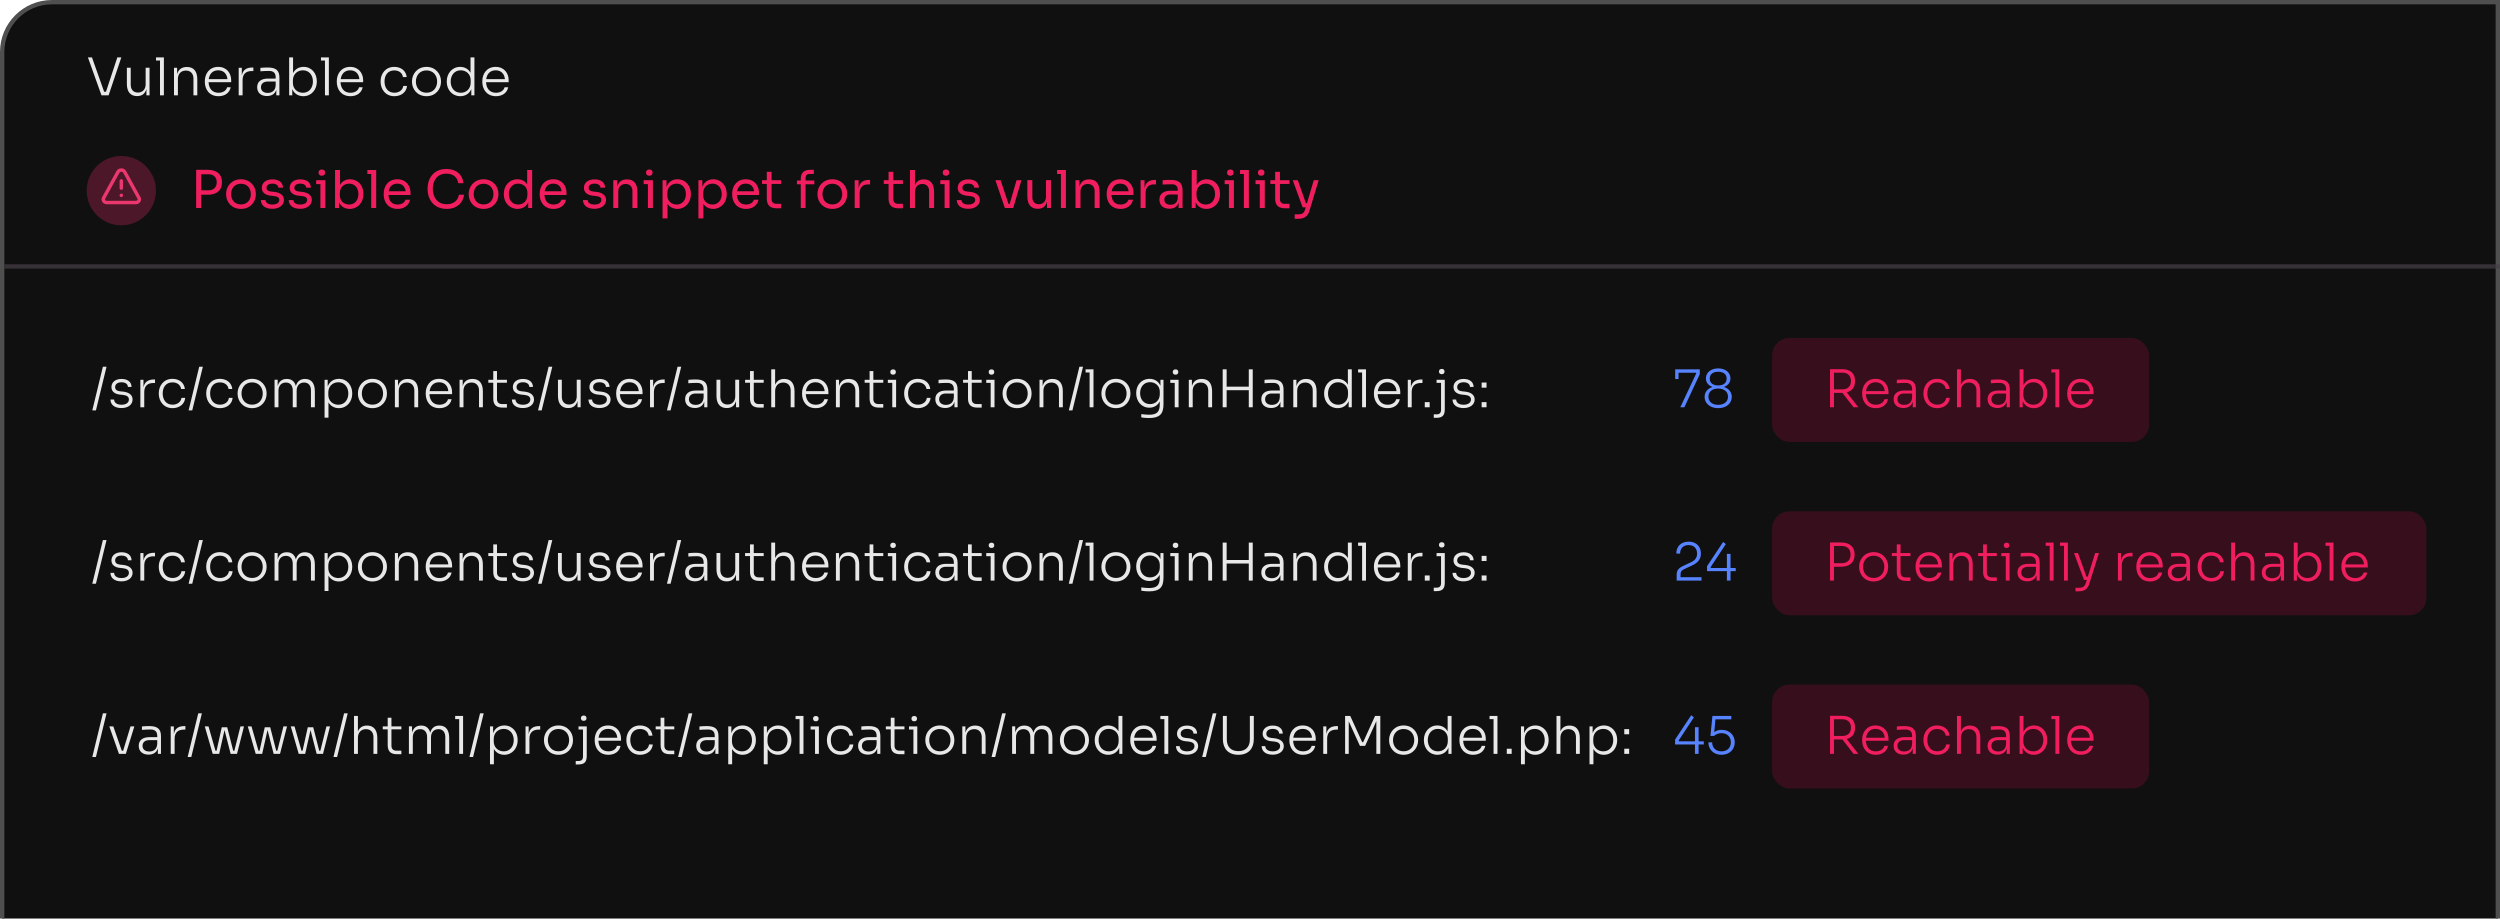 <svg width="577" height="212" viewBox="0 0 577 212" fill="none" xmlns="http://www.w3.org/2000/svg">
<path d="M0.5 12C0.5 5.649 5.649 0.5 12 0.5H576.5V213.5H0.5V12Z" fill="#101010"/>
<path d="M0.5 12C0.5 5.649 5.649 0.5 12 0.5H576.5V213.5H0.5V12Z" stroke="#4F4F4F"/>
<line x1="1" y1="61.5" x2="577" y2="61.5" stroke="#464048" stroke-opacity="0.7"/>
<circle cx="28" cy="44" r="8" fill="#4C1728"/>
<path d="M46.448 48H45.272V39.192H47.948C50.096 39.192 51.224 40.272 51.224 41.976V42.168C51.224 43.86 50.096 44.952 47.948 44.952H46.448V48ZM48.164 40.224H46.448V43.92H48.164C49.4 43.92 50.024 43.116 50.024 42.072C50.024 41.016 49.4 40.224 48.164 40.224ZM55.615 48.216C53.383 48.216 52.183 46.524 52.183 44.904V44.688C52.183 43.044 53.443 41.376 55.615 41.376C57.787 41.376 59.047 43.044 59.047 44.688V44.904C59.047 46.524 57.847 48.216 55.615 48.216ZM55.615 47.184C57.055 47.184 57.895 46.14 57.895 44.796C57.895 43.428 57.019 42.408 55.615 42.408C54.211 42.408 53.335 43.428 53.335 44.796C53.335 46.14 54.175 47.184 55.615 47.184ZM62.872 48.192C61.192 48.192 60.244 47.424 60.208 46.176H61.288C61.312 46.68 61.732 47.208 62.872 47.208C63.892 47.208 64.456 46.752 64.456 46.152C64.456 45.624 64.084 45.336 63.184 45.24L62.488 45.168C61.264 45.036 60.424 44.448 60.424 43.356C60.424 42.132 61.432 41.4 62.872 41.4C64.312 41.4 65.284 42.048 65.32 43.308H64.24C64.216 42.792 63.772 42.384 62.872 42.384C61.972 42.384 61.504 42.804 61.504 43.356C61.504 43.836 61.804 44.124 62.56 44.208L63.256 44.28C64.624 44.424 65.536 45.036 65.536 46.152C65.536 47.352 64.432 48.192 62.872 48.192ZM69.306 48.192C67.626 48.192 66.678 47.424 66.642 46.176H67.722C67.746 46.68 68.166 47.208 69.306 47.208C70.326 47.208 70.89 46.752 70.89 46.152C70.89 45.624 70.518 45.336 69.618 45.24L68.922 45.168C67.698 45.036 66.858 44.448 66.858 43.356C66.858 42.132 67.866 41.4 69.306 41.4C70.746 41.4 71.718 42.048 71.754 43.308H70.674C70.65 42.792 70.206 42.384 69.306 42.384C68.406 42.384 67.938 42.804 67.938 43.356C67.938 43.836 68.238 44.124 68.994 44.208L69.69 44.28C71.058 44.424 71.97 45.036 71.97 46.152C71.97 47.352 70.866 48.192 69.306 48.192ZM74.275 40.56C73.759 40.56 73.519 40.26 73.519 39.84C73.519 39.42 73.759 39.12 74.275 39.12C74.791 39.12 75.031 39.42 75.031 39.84C75.031 40.26 74.791 40.56 74.275 40.56ZM75.103 48H73.951V42.504H72.967V41.592H75.103V48ZM80.715 48.216C79.587 48.216 78.687 47.676 78.243 46.68V48H77.331V39.24H78.483V42.696C78.963 41.796 79.827 41.376 80.811 41.376C82.647 41.376 83.871 42.852 83.871 44.664V44.88C83.871 46.692 82.611 48.216 80.715 48.216ZM80.583 47.208C81.867 47.208 82.719 46.212 82.719 44.772C82.719 43.332 81.855 42.384 80.583 42.384C79.419 42.384 78.435 43.2 78.435 44.556V45.108C78.435 46.428 79.443 47.208 80.583 47.208ZM86.828 48H85.676V40.152H84.788V39.24H86.828V48ZM91.762 48.216C89.506 48.216 88.558 46.524 88.558 44.904V44.688C88.558 43.032 89.542 41.376 91.69 41.376C93.766 41.376 94.75 42.9 94.75 44.496V45.012H89.662C89.734 46.272 90.382 47.208 91.762 47.208C92.77 47.208 93.43 46.692 93.562 46.092H94.642C94.366 47.424 93.274 48.216 91.762 48.216ZM91.69 42.384C90.538 42.384 89.89 43.092 89.71 44.148H93.622C93.478 43.056 92.842 42.384 91.69 42.384ZM103.088 48.216C99.872 48.216 98.684 45.684 98.684 43.728V43.464C98.684 41.352 99.932 39 103.016 39C105.356 39 106.736 40.296 106.964 42.276H105.764C105.56 40.788 104.444 40.08 103.016 40.08C100.94 40.08 99.884 41.64 99.884 43.608C99.884 45.492 100.952 47.136 103.088 47.136C104.588 47.136 105.692 46.368 105.92 44.94H107.12C106.88 46.74 105.536 48.216 103.088 48.216ZM111.607 48.216C109.375 48.216 108.175 46.524 108.175 44.904V44.688C108.175 43.044 109.435 41.376 111.607 41.376C113.779 41.376 115.039 43.044 115.039 44.688V44.904C115.039 46.524 113.839 48.216 111.607 48.216ZM111.607 47.184C113.047 47.184 113.887 46.14 113.887 44.796C113.887 43.428 113.011 42.408 111.607 42.408C110.203 42.408 109.327 43.428 109.327 44.796C109.327 46.14 110.167 47.184 111.607 47.184ZM119.44 48.216C117.616 48.216 116.284 46.752 116.284 44.904V44.688C116.284 42.864 117.556 41.376 119.404 41.376C120.34 41.376 121.18 41.748 121.672 42.564V39.24H122.824V48H121.912V46.68C121.42 47.76 120.46 48.216 119.44 48.216ZM119.596 47.208C120.772 47.208 121.72 46.368 121.72 45.012V44.46C121.72 43.14 120.724 42.384 119.584 42.384C118.3 42.384 117.436 43.344 117.436 44.796C117.436 46.272 118.336 47.208 119.596 47.208ZM127.762 48.216C125.506 48.216 124.558 46.524 124.558 44.904V44.688C124.558 43.032 125.542 41.376 127.69 41.376C129.766 41.376 130.75 42.9 130.75 44.496V45.012H125.662C125.734 46.272 126.382 47.208 127.762 47.208C128.77 47.208 129.43 46.692 129.562 46.092H130.642C130.366 47.424 129.274 48.216 127.762 48.216ZM127.69 42.384C126.538 42.384 125.89 43.092 125.71 44.148H129.622C129.478 43.056 128.842 42.384 127.69 42.384ZM137.216 48.192C135.536 48.192 134.588 47.424 134.552 46.176H135.632C135.656 46.68 136.076 47.208 137.216 47.208C138.236 47.208 138.8 46.752 138.8 46.152C138.8 45.624 138.428 45.336 137.528 45.24L136.832 45.168C135.608 45.036 134.768 44.448 134.768 43.356C134.768 42.132 135.776 41.4 137.216 41.4C138.656 41.4 139.628 42.048 139.664 43.308H138.584C138.56 42.792 138.116 42.384 137.216 42.384C136.316 42.384 135.848 42.804 135.848 43.356C135.848 43.836 136.148 44.124 136.904 44.208L137.6 44.28C138.968 44.424 139.88 45.036 139.88 46.152C139.88 47.352 138.776 48.192 137.216 48.192ZM142.701 48H141.549V41.592H142.461V43.08C142.749 41.988 143.481 41.4 144.693 41.4H144.741C146.349 41.4 147.117 42.444 147.117 44.34V48H145.965V44.1C145.965 43.104 145.365 42.456 144.393 42.456C143.385 42.456 142.701 43.14 142.701 44.172V48ZM149.861 40.56C149.345 40.56 149.105 40.26 149.105 39.84C149.105 39.42 149.345 39.12 149.861 39.12C150.377 39.12 150.617 39.42 150.617 39.84C150.617 40.26 150.377 40.56 149.861 40.56ZM150.689 48H149.537V42.504H148.553V41.592H150.689V48ZM154.069 50.4H152.917V41.592H153.829V43.164C154.249 41.94 155.233 41.376 156.373 41.376C158.233 41.376 159.457 42.888 159.457 44.688V44.904C159.457 46.704 158.173 48.216 156.349 48.216C155.473 48.216 154.597 47.868 154.069 47.04V50.4ZM156.169 47.208C157.453 47.208 158.305 46.224 158.305 44.796C158.305 43.368 157.453 42.384 156.169 42.384C155.005 42.384 154.021 43.2 154.021 44.556V45.108C154.021 46.428 155.029 47.208 156.169 47.208ZM162.342 50.4H161.19V41.592H162.102V43.164C162.522 41.94 163.506 41.376 164.646 41.376C166.506 41.376 167.73 42.888 167.73 44.688V44.904C167.73 46.704 166.446 48.216 164.622 48.216C163.746 48.216 162.87 47.868 162.342 47.04V50.4ZM164.442 47.208C165.726 47.208 166.578 46.224 166.578 44.796C166.578 43.368 165.726 42.384 164.442 42.384C163.278 42.384 162.294 43.2 162.294 44.556V45.108C162.294 46.428 163.302 47.208 164.442 47.208ZM172.187 48.216C169.931 48.216 168.983 46.524 168.983 44.904V44.688C168.983 43.032 169.967 41.376 172.115 41.376C174.191 41.376 175.175 42.9 175.175 44.496V45.012H170.087C170.159 46.272 170.807 47.208 172.187 47.208C173.195 47.208 173.855 46.692 173.987 46.092H175.067C174.791 47.424 173.699 48.216 172.187 48.216ZM172.115 42.384C170.963 42.384 170.315 43.092 170.135 44.148H174.047C173.903 43.056 173.267 42.384 172.115 42.384ZM180.291 48.072H179.307C177.879 48.072 176.979 47.532 176.979 45.816V42.456H175.875V41.592H176.979V39.648H178.083V41.592H180.291V42.456H178.083V45.96C178.083 46.644 178.479 47.04 179.163 47.04H180.291V48.072ZM185.923 48H184.819V42.528H183.931V41.664H184.819V41.268C184.819 39.84 185.587 39.192 187.039 39.192H187.831V40.152H186.847C186.247 40.152 185.923 40.5 185.923 41.076V41.664H187.951V42.528H185.923V48ZM192.103 48.216C189.871 48.216 188.671 46.524 188.671 44.904V44.688C188.671 43.044 189.931 41.376 192.103 41.376C194.275 41.376 195.535 43.044 195.535 44.688V44.904C195.535 46.524 194.335 48.216 192.103 48.216ZM192.103 47.184C193.543 47.184 194.383 46.14 194.383 44.796C194.383 43.428 193.507 42.408 192.103 42.408C190.699 42.408 189.823 43.428 189.823 44.796C189.823 46.14 190.663 47.184 192.103 47.184ZM198.412 48H197.26V41.592H198.172V43.512C198.376 42.144 199.18 41.52 200.596 41.52H200.812V42.552H200.404C199.12 42.552 198.412 43.26 198.412 44.532V48ZM208.393 48.072H207.409C205.981 48.072 205.081 47.532 205.081 45.816V42.456H203.977V41.592H205.081V39.648H206.185V41.592H208.393V42.456H206.185V45.96C206.185 46.644 206.581 47.04 207.265 47.04H208.393V48.072ZM211.174 48H210.022V39.24H211.174V42.72C211.522 41.88 212.182 41.4 213.214 41.4H213.262C214.798 41.4 215.59 42.456 215.59 44.34V48H214.438V44.1C214.438 43.056 213.79 42.456 212.866 42.456C211.834 42.456 211.174 43.2 211.174 44.304V48ZM218.334 40.56C217.818 40.56 217.578 40.26 217.578 39.84C217.578 39.42 217.818 39.12 218.334 39.12C218.85 39.12 219.09 39.42 219.09 39.84C219.09 40.26 218.85 40.56 218.334 40.56ZM219.162 48H218.01V42.504H217.026V41.592H219.162V48ZM223.489 48.192C221.809 48.192 220.861 47.424 220.825 46.176H221.905C221.929 46.68 222.349 47.208 223.489 47.208C224.509 47.208 225.073 46.752 225.073 46.152C225.073 45.624 224.701 45.336 223.801 45.24L223.105 45.168C221.881 45.036 221.041 44.448 221.041 43.356C221.041 42.132 222.049 41.4 223.489 41.4C224.929 41.4 225.901 42.048 225.937 43.308H224.857C224.833 42.792 224.389 42.384 223.489 42.384C222.589 42.384 222.121 42.804 222.121 43.356C222.121 43.836 222.421 44.124 223.177 44.208L223.873 44.28C225.241 44.424 226.153 45.036 226.153 46.152C226.153 47.352 225.049 48.192 223.489 48.192ZM233.853 48H231.921L229.737 41.592H230.937L232.773 47.088H233.025L234.621 41.592H235.749L233.853 48ZM239.524 48.192H239.476C237.952 48.192 237.112 47.172 237.112 45.3V41.58H238.264V45.528C238.264 46.536 238.852 47.136 239.776 47.136C240.736 47.136 241.408 46.476 241.408 45.408V41.58H242.56V48H241.648V46.524C241.36 47.616 240.664 48.192 239.524 48.192ZM246.016 48H244.864V40.152H243.976V39.24H246.016V48ZM249.377 48H248.225V41.592H249.137V43.08C249.425 41.988 250.157 41.4 251.369 41.4H251.417C253.025 41.4 253.793 42.444 253.793 44.34V48H252.641V44.1C252.641 43.104 252.041 42.456 251.069 42.456C250.061 42.456 249.377 43.14 249.377 44.172V48ZM258.625 48.216C256.369 48.216 255.421 46.524 255.421 44.904V44.688C255.421 43.032 256.405 41.376 258.553 41.376C260.629 41.376 261.613 42.9 261.613 44.496V45.012H256.525C256.597 46.272 257.245 47.208 258.625 47.208C259.633 47.208 260.293 46.692 260.425 46.092H261.505C261.229 47.424 260.137 48.216 258.625 48.216ZM258.553 42.384C257.401 42.384 256.753 43.092 256.573 44.148H260.485C260.341 43.056 259.705 42.384 258.553 42.384ZM264.401 48H263.249V41.592H264.161V43.512C264.365 42.144 265.169 41.52 266.585 41.52H266.801V42.552H266.393C265.109 42.552 264.401 43.26 264.401 44.532V48ZM269.923 48.168C268.471 48.168 267.595 47.412 267.595 46.08C267.595 44.724 268.543 44.016 270.211 44.016H271.831V43.86C271.831 42.984 271.363 42.528 270.487 42.528C269.743 42.528 268.867 42.564 268.339 42.6V41.592C268.855 41.544 269.527 41.52 270.103 41.52C272.071 41.52 272.935 42.156 272.935 43.944V48H272.023V46.728C271.747 47.676 271.039 48.168 269.923 48.168ZM270.163 47.256C270.967 47.256 271.783 46.872 271.831 45.624V44.88H270.163C269.239 44.88 268.723 45.372 268.723 46.08C268.723 46.788 269.239 47.256 270.163 47.256ZM278.433 48.216C277.305 48.216 276.405 47.676 275.961 46.68V48H275.049V39.24H276.201V42.696C276.681 41.796 277.545 41.376 278.529 41.376C280.365 41.376 281.589 42.852 281.589 44.664V44.88C281.589 46.692 280.329 48.216 278.433 48.216ZM278.301 47.208C279.585 47.208 280.437 46.212 280.437 44.772C280.437 43.332 279.573 42.384 278.301 42.384C277.137 42.384 276.153 43.2 276.153 44.556V45.108C276.153 46.428 277.161 47.208 278.301 47.208ZM283.959 40.56C283.443 40.56 283.203 40.26 283.203 39.84C283.203 39.42 283.443 39.12 283.959 39.12C284.475 39.12 284.715 39.42 284.715 39.84C284.715 40.26 284.475 40.56 283.959 40.56ZM284.787 48H283.635V42.504H282.651V41.592H284.787V48ZM288.238 48H287.086V40.152H286.198V39.24H288.238V48ZM291.084 40.56C290.568 40.56 290.328 40.26 290.328 39.84C290.328 39.42 290.568 39.12 291.084 39.12C291.6 39.12 291.84 39.42 291.84 39.84C291.84 40.26 291.6 40.56 291.084 40.56ZM291.912 48H290.76V42.504H289.776V41.592H291.912V48ZM297.619 48.072H296.635C295.207 48.072 294.307 47.532 294.307 45.816V42.456H293.203V41.592H294.307V39.648H295.411V41.592H297.619V42.456H295.411V45.96C295.411 46.644 295.807 47.04 296.491 47.04H297.619V48.072ZM299.669 50.496H298.817V49.464H299.741C300.545 49.464 300.965 49.188 301.205 48.384L301.361 47.856H300.653L298.361 41.592H299.537L301.397 46.896H301.649L303.221 41.592H304.349L302.213 48.684C301.829 49.956 300.977 50.496 299.669 50.496Z" fill="#F01E5F"/>
<path d="M25.064 22H23.42L20.288 13.24H21.224L24.032 21.172H24.464L27.08 13.24H28.004L25.064 22ZM31.658 22.18H31.622C30.098 22.18 29.282 21.148 29.282 19.384V15.64H30.17V19.564C30.17 20.656 30.782 21.364 31.826 21.364C32.906 21.364 33.614 20.62 33.614 19.468V15.64H34.514V22H33.794V20.548C33.506 21.58 32.81 22.18 31.658 22.18ZM37.827 22H36.927V13.972H36.003V13.24H37.827V22ZM41.06 22H40.16V15.652H40.88V17.128C41.168 16.072 41.912 15.46 43.124 15.46H43.16C44.756 15.46 45.536 16.516 45.536 18.316V22H44.648V18.124C44.648 17.02 44 16.288 42.92 16.288C41.792 16.288 41.06 17.044 41.06 18.184V22ZM50.429 22.204C48.233 22.204 47.273 20.536 47.273 18.892V18.724C47.273 17.08 48.269 15.436 50.357 15.436C52.349 15.436 53.357 16.936 53.357 18.496V18.964H48.137C48.197 20.332 48.917 21.412 50.429 21.412C51.533 21.412 52.253 20.836 52.409 20.14H53.249C52.985 21.412 51.941 22.204 50.429 22.204ZM50.357 16.228C49.061 16.228 48.341 17.08 48.173 18.268H52.493C52.373 17.056 51.641 16.228 50.357 16.228ZM55.99 22H55.09V15.652H55.81V17.428C56.038 16.18 56.83 15.58 58.27 15.58H58.474V16.396H58.102C56.722 16.396 55.99 17.128 55.99 18.496V22ZM61.622 22.168C60.266 22.168 59.354 21.436 59.354 20.128C59.354 18.856 60.254 18.136 61.85 18.136H63.626V17.836C63.626 16.888 63.146 16.372 62.102 16.372C61.394 16.372 60.602 16.408 60.098 16.456V15.664C60.602 15.616 61.238 15.58 61.778 15.58C63.71 15.58 64.49 16.264 64.49 17.92V22H63.77V20.716C63.482 21.676 62.702 22.168 61.622 22.168ZM61.79 21.448C62.666 21.448 63.578 21.016 63.626 19.66V18.82H61.79C60.782 18.82 60.23 19.36 60.23 20.14C60.23 20.944 60.83 21.448 61.79 21.448ZM70.014 22.204C68.802 22.204 67.89 21.58 67.458 20.572V22H66.738V13.24H67.638V16.888C68.106 15.94 68.994 15.436 70.074 15.436C71.946 15.436 73.122 16.96 73.122 18.724V18.892C73.122 20.62 71.934 22.204 70.014 22.204ZM69.918 21.412C71.346 21.412 72.222 20.26 72.222 18.808C72.222 17.32 71.322 16.228 69.918 16.228C68.61 16.228 67.602 17.152 67.602 18.556V19.144C67.602 20.488 68.61 21.412 69.918 21.412ZM75.901 22H75.001V13.972H74.077V13.24H75.901V22ZM80.886 22.204C78.69 22.204 77.73 20.536 77.73 18.892V18.724C77.73 17.08 78.726 15.436 80.814 15.436C82.806 15.436 83.814 16.936 83.814 18.496V18.964H78.594C78.654 20.332 79.374 21.412 80.886 21.412C81.99 21.412 82.71 20.836 82.866 20.14H83.706C83.442 21.412 82.398 22.204 80.886 22.204ZM80.814 16.228C79.518 16.228 78.798 17.08 78.63 18.268H82.95C82.83 17.056 82.098 16.228 80.814 16.228ZM91.024 22.204C88.888 22.204 87.844 20.5 87.844 18.892V18.724C87.844 17.104 88.9 15.436 91 15.436C92.572 15.436 93.712 16.348 93.868 17.788H93.004C92.86 16.9 92.164 16.252 91 16.252C89.488 16.252 88.744 17.38 88.744 18.808C88.744 20.212 89.488 21.4 91.024 21.4C92.188 21.4 92.98 20.704 93.076 19.828H93.94C93.82 21.268 92.596 22.204 91.024 22.204ZM98.434 22.204C96.262 22.204 95.086 20.524 95.086 18.904V18.736C95.086 17.092 96.322 15.436 98.434 15.436C100.558 15.436 101.782 17.092 101.782 18.736V18.904C101.782 20.524 100.606 22.204 98.434 22.204ZM98.434 21.4C100.006 21.4 100.894 20.236 100.894 18.82C100.894 17.38 99.958 16.252 98.434 16.252C96.91 16.252 95.986 17.38 95.986 18.82C95.986 20.236 96.874 21.4 98.434 21.4ZM106.221 22.204C104.361 22.204 103.113 20.692 103.113 18.904V18.736C103.113 17.008 104.313 15.436 106.197 15.436C107.265 15.436 108.117 15.928 108.597 16.804V13.24H109.497V22H108.777V20.572C108.321 21.652 107.361 22.204 106.221 22.204ZM106.341 21.412C107.649 21.412 108.633 20.476 108.633 19.072V18.496C108.633 17.152 107.637 16.228 106.329 16.228C104.901 16.228 104.013 17.356 104.013 18.82C104.013 20.332 104.937 21.412 106.341 21.412ZM114.472 22.204C112.276 22.204 111.316 20.536 111.316 18.892V18.724C111.316 17.08 112.312 15.436 114.4 15.436C116.392 15.436 117.4 16.936 117.4 18.496V18.964H112.18C112.24 20.332 112.96 21.412 114.472 21.412C115.576 21.412 116.296 20.836 116.452 20.14H117.292C117.028 21.412 115.984 22.204 114.472 22.204ZM114.4 16.228C113.104 16.228 112.384 17.08 112.216 18.268H116.536C116.416 17.056 115.684 16.228 114.4 16.228Z" fill="#E8E8E8"/>
<g clip-path="url(#clip0_20_3237)">
<path d="M28 41.75V43.417M28 45.092V45.083M27.235 39.669L23.917 45.696C23.648 46.184 24.058 46.75 24.682 46.75H31.317C31.941 46.75 32.352 46.184 32.082 45.696L28.765 39.669C28.457 39.11 27.542 39.11 27.235 39.669Z" stroke="#EA386F" stroke-width="0.8" stroke-linecap="round" stroke-linejoin="round"/>
</g>
<path d="M22.14 94.72H21.3L23.748 84.64H24.588L22.14 94.72ZM28.047 94.18C26.415 94.18 25.515 93.412 25.491 92.212H26.331C26.355 92.824 26.823 93.412 28.047 93.412C29.175 93.412 29.751 92.872 29.751 92.2C29.751 91.576 29.271 91.24 28.371 91.144L27.651 91.072C26.487 90.94 25.719 90.364 25.719 89.332C25.719 88.216 26.643 87.46 28.047 87.46C29.415 87.46 30.339 88.12 30.363 89.308H29.523C29.511 88.696 29.007 88.228 28.047 88.228C27.051 88.228 26.571 88.732 26.571 89.344C26.571 89.872 26.919 90.232 27.711 90.316L28.431 90.388C29.703 90.532 30.603 91.108 30.603 92.212C30.603 93.352 29.595 94.18 28.047 94.18ZM33.294 94H32.395V87.652H33.114V89.428C33.343 88.18 34.135 87.58 35.575 87.58H35.779V88.396H35.407C34.026 88.396 33.294 89.128 33.294 90.496V94ZM39.828 94.204C37.692 94.204 36.648 92.5 36.648 90.892V90.724C36.648 89.104 37.704 87.436 39.804 87.436C41.376 87.436 42.516 88.348 42.672 89.788H41.808C41.664 88.9 40.968 88.252 39.804 88.252C38.292 88.252 37.548 89.38 37.548 90.808C37.548 92.212 38.292 93.4 39.828 93.4C40.992 93.4 41.784 92.704 41.88 91.828H42.744C42.624 93.268 41.4 94.204 39.828 94.204ZM44.37 94.72H43.531L45.978 84.64H46.819L44.37 94.72ZM50.774 94.204C48.638 94.204 47.594 92.5 47.594 90.892V90.724C47.594 89.104 48.65 87.436 50.75 87.436C52.322 87.436 53.462 88.348 53.618 89.788H52.754C52.61 88.9 51.914 88.252 50.75 88.252C49.238 88.252 48.494 89.38 48.494 90.808C48.494 92.212 49.238 93.4 50.774 93.4C51.938 93.4 52.73 92.704 52.826 91.828H53.69C53.57 93.268 52.346 94.204 50.774 94.204ZM58.184 94.204C56.012 94.204 54.836 92.524 54.836 90.904V90.736C54.836 89.092 56.072 87.436 58.184 87.436C60.308 87.436 61.532 89.092 61.532 90.736V90.904C61.532 92.524 60.356 94.204 58.184 94.204ZM58.184 93.4C59.756 93.4 60.644 92.236 60.644 90.82C60.644 89.38 59.708 88.252 58.184 88.252C56.66 88.252 55.736 89.38 55.736 90.82C55.736 92.236 56.624 93.4 58.184 93.4ZM64.267 94H63.367V87.64H64.087V89.104C64.363 88.072 65.047 87.46 66.175 87.46H66.211C67.327 87.46 68.011 88.06 68.287 89.104C68.575 88.072 69.259 87.46 70.387 87.46H70.423C71.935 87.46 72.667 88.552 72.667 90.316V94H71.767V90.112C71.767 88.996 71.203 88.288 70.183 88.288C69.127 88.288 68.467 89.032 68.467 90.172V94H67.567V90.112C67.567 88.996 67.003 88.288 65.983 88.288C64.927 88.288 64.267 89.032 64.267 90.172V94ZM75.81 96.4H74.91V87.652H75.63V89.224C76.05 88.06 77.022 87.436 78.234 87.436C80.118 87.436 81.294 88.984 81.294 90.736V90.904C81.294 92.632 80.094 94.204 78.21 94.204C77.202 94.204 76.314 93.748 75.81 92.86V96.4ZM78.09 93.412C79.518 93.412 80.394 92.272 80.394 90.82C80.394 89.344 79.506 88.228 78.09 88.228C76.782 88.228 75.774 89.152 75.774 90.556V91.144C75.774 92.488 76.782 93.412 78.09 93.412ZM85.957 94.204C83.785 94.204 82.609 92.524 82.609 90.904V90.736C82.609 89.092 83.845 87.436 85.957 87.436C88.081 87.436 89.305 89.092 89.305 90.736V90.904C89.305 92.524 88.129 94.204 85.957 94.204ZM85.957 93.4C87.529 93.4 88.417 92.236 88.417 90.82C88.417 89.38 87.481 88.252 85.957 88.252C84.433 88.252 83.509 89.38 83.509 90.82C83.509 92.236 84.397 93.4 85.957 93.4ZM92.041 94H91.141V87.652H91.861V89.128C92.149 88.072 92.893 87.46 94.105 87.46H94.141C95.737 87.46 96.517 88.516 96.517 90.316V94H95.629V90.124C95.629 89.02 94.981 88.288 93.901 88.288C92.773 88.288 92.041 89.044 92.041 90.184V94ZM101.41 94.204C99.214 94.204 98.254 92.536 98.254 90.892V90.724C98.254 89.08 99.25 87.436 101.338 87.436C103.33 87.436 104.338 88.936 104.338 90.496V90.964H99.118C99.178 92.332 99.898 93.412 101.41 93.412C102.514 93.412 103.234 92.836 103.39 92.14H104.23C103.966 93.412 102.922 94.204 101.41 94.204ZM101.338 88.228C100.042 88.228 99.322 89.08 99.154 90.268H103.474C103.354 89.056 102.622 88.228 101.338 88.228ZM106.97 94H106.07V87.652H106.79V89.128C107.078 88.072 107.822 87.46 109.034 87.46H109.07C110.666 87.46 111.446 88.516 111.446 90.316V94H110.558V90.124C110.558 89.02 109.91 88.288 108.83 88.288C107.702 88.288 106.97 89.044 106.97 90.184V94ZM116.999 94.072H115.991C114.683 94.072 113.843 93.556 113.843 91.984V88.336H112.703V87.652H113.843V85.648H114.707V87.652H116.999V88.336H114.707V92.116C114.707 92.848 115.127 93.256 115.859 93.256H116.999V94.072ZM120.695 94.18C119.063 94.18 118.163 93.412 118.139 92.212H118.979C119.003 92.824 119.471 93.412 120.695 93.412C121.823 93.412 122.399 92.872 122.399 92.2C122.399 91.576 121.919 91.24 121.019 91.144L120.299 91.072C119.135 90.94 118.367 90.364 118.367 89.332C118.367 88.216 119.291 87.46 120.695 87.46C122.063 87.46 122.987 88.12 123.011 89.308H122.171C122.159 88.696 121.655 88.228 120.695 88.228C119.699 88.228 119.219 88.732 119.219 89.344C119.219 89.872 119.567 90.232 120.359 90.316L121.079 90.388C122.351 90.532 123.251 91.108 123.251 92.212C123.251 93.352 122.243 94.18 120.695 94.18ZM125.019 94.72H124.179L126.627 84.64H127.467L125.019 94.72ZM131.154 94.18H131.118C129.594 94.18 128.778 93.148 128.778 91.384V87.64H129.666V91.564C129.666 92.656 130.278 93.364 131.322 93.364C132.402 93.364 133.11 92.62 133.11 91.468V87.64H134.01V94H133.29V92.548C133.002 93.58 132.306 94.18 131.154 94.18ZM138.367 94.18C136.735 94.18 135.835 93.412 135.811 92.212H136.651C136.675 92.824 137.143 93.412 138.367 93.412C139.495 93.412 140.071 92.872 140.071 92.2C140.071 91.576 139.591 91.24 138.691 91.144L137.971 91.072C136.807 90.94 136.039 90.364 136.039 89.332C136.039 88.216 136.963 87.46 138.367 87.46C139.735 87.46 140.659 88.12 140.683 89.308H139.843C139.831 88.696 139.327 88.228 138.367 88.228C137.371 88.228 136.891 88.732 136.891 89.344C136.891 89.872 137.239 90.232 138.031 90.316L138.751 90.388C140.023 90.532 140.923 91.108 140.923 92.212C140.923 93.352 139.915 94.18 138.367 94.18ZM145.367 94.204C143.171 94.204 142.211 92.536 142.211 90.892V90.724C142.211 89.08 143.207 87.436 145.295 87.436C147.287 87.436 148.295 88.936 148.295 90.496V90.964H143.075C143.135 92.332 143.855 93.412 145.367 93.412C146.471 93.412 147.191 92.836 147.347 92.14H148.187C147.923 93.412 146.879 94.204 145.367 94.204ZM145.295 88.228C143.999 88.228 143.279 89.08 143.111 90.268H147.431C147.311 89.056 146.579 88.228 145.295 88.228ZM150.927 94H150.027V87.652H150.747V89.428C150.975 88.18 151.767 87.58 153.207 87.58H153.411V88.396H153.039C151.659 88.396 150.927 89.128 150.927 90.496V94ZM154.773 94.72H153.933L156.381 84.64H157.221L154.773 94.72ZM160.392 94.168C159.036 94.168 158.124 93.436 158.124 92.128C158.124 90.856 159.024 90.136 160.62 90.136H162.396V89.836C162.396 88.888 161.916 88.372 160.872 88.372C160.164 88.372 159.372 88.408 158.868 88.456V87.664C159.372 87.616 160.008 87.58 160.548 87.58C162.48 87.58 163.26 88.264 163.26 89.92V94H162.54V92.716C162.252 93.676 161.472 94.168 160.392 94.168ZM160.56 93.448C161.436 93.448 162.348 93.016 162.396 91.66V90.82H160.56C159.552 90.82 159 91.36 159 92.14C159 92.944 159.6 93.448 160.56 93.448ZM167.74 94.18H167.704C166.18 94.18 165.364 93.148 165.364 91.384V87.64H166.252V91.564C166.252 92.656 166.864 93.364 167.908 93.364C168.988 93.364 169.696 92.62 169.696 91.468V87.64H170.596V94H169.876V92.548C169.588 93.58 168.892 94.18 167.74 94.18ZM176.261 94.072H175.253C173.945 94.072 173.105 93.556 173.105 91.984V88.336H171.965V87.652H173.105V85.648H173.969V87.652H176.261V88.336H173.969V92.116C173.969 92.848 174.389 93.256 175.121 93.256H176.261V94.072ZM178.9 94H178V85.24H178.9V88.816C179.248 87.964 179.932 87.46 180.988 87.46H181.036C182.572 87.46 183.376 88.528 183.376 90.316V94H182.488V90.124C182.488 88.984 181.816 88.288 180.76 88.288C179.62 88.288 178.9 89.092 178.9 90.268V94ZM188.269 94.204C186.073 94.204 185.113 92.536 185.113 90.892V90.724C185.113 89.08 186.109 87.436 188.197 87.436C190.189 87.436 191.197 88.936 191.197 90.496V90.964H185.977C186.037 92.332 186.757 93.412 188.269 93.412C189.373 93.412 190.093 92.836 190.249 92.14H191.089C190.825 93.412 189.781 94.204 188.269 94.204ZM188.197 88.228C186.901 88.228 186.181 89.08 186.013 90.268H190.333C190.213 89.056 189.481 88.228 188.197 88.228ZM193.83 94H192.93V87.652H193.65V89.128C193.938 88.072 194.682 87.46 195.894 87.46H195.93C197.526 87.46 198.306 88.516 198.306 90.316V94H197.418V90.124C197.418 89.02 196.77 88.288 195.69 88.288C194.562 88.288 193.83 89.044 193.83 90.184V94ZM203.859 94.072H202.851C201.543 94.072 200.703 93.556 200.703 91.984V88.336H199.563V87.652H200.703V85.648H201.567V87.652H203.859V88.336H201.567V92.116C201.567 92.848 201.987 93.256 202.719 93.256H203.859V94.072ZM206.126 86.476C205.694 86.476 205.478 86.224 205.478 85.864C205.478 85.504 205.694 85.252 206.126 85.252C206.558 85.252 206.762 85.504 206.762 85.864C206.762 86.224 206.558 86.476 206.126 86.476ZM206.822 94H205.934V88.372H204.914V87.652H206.822V94ZM211.86 94.204C209.724 94.204 208.68 92.5 208.68 90.892V90.724C208.68 89.104 209.736 87.436 211.836 87.436C213.408 87.436 214.548 88.348 214.704 89.788H213.84C213.696 88.9 213 88.252 211.836 88.252C210.324 88.252 209.58 89.38 209.58 90.808C209.58 92.212 210.324 93.4 211.86 93.4C213.024 93.4 213.816 92.704 213.912 91.828H214.776C214.656 93.268 213.432 94.204 211.86 94.204ZM218.142 94.168C216.786 94.168 215.874 93.436 215.874 92.128C215.874 90.856 216.774 90.136 218.37 90.136H220.146V89.836C220.146 88.888 219.666 88.372 218.622 88.372C217.914 88.372 217.122 88.408 216.618 88.456V87.664C217.122 87.616 217.758 87.58 218.298 87.58C220.23 87.58 221.01 88.264 221.01 89.92V94H220.29V92.716C220.002 93.676 219.222 94.168 218.142 94.168ZM218.31 93.448C219.186 93.448 220.098 93.016 220.146 91.66V90.82H218.31C217.302 90.82 216.75 91.36 216.75 92.14C216.75 92.944 217.35 93.448 218.31 93.448ZM226.57 94.072H225.562C224.254 94.072 223.414 93.556 223.414 91.984V88.336H222.274V87.652H223.414V85.648H224.278V87.652H226.57V88.336H224.278V92.116C224.278 92.848 224.698 93.256 225.43 93.256H226.57V94.072ZM228.837 86.476C228.405 86.476 228.189 86.224 228.189 85.864C228.189 85.504 228.405 85.252 228.837 85.252C229.269 85.252 229.473 85.504 229.473 85.864C229.473 86.224 229.269 86.476 228.837 86.476ZM229.533 94H228.645V88.372H227.625V87.652H229.533V94ZM234.738 94.204C232.566 94.204 231.39 92.524 231.39 90.904V90.736C231.39 89.092 232.626 87.436 234.738 87.436C236.862 87.436 238.086 89.092 238.086 90.736V90.904C238.086 92.524 236.91 94.204 234.738 94.204ZM234.738 93.4C236.31 93.4 237.198 92.236 237.198 90.82C237.198 89.38 236.262 88.252 234.738 88.252C233.214 88.252 232.29 89.38 232.29 90.82C232.29 92.236 233.178 93.4 234.738 93.4ZM240.822 94H239.922V87.652H240.642V89.128C240.93 88.072 241.674 87.46 242.886 87.46H242.922C244.518 87.46 245.298 88.516 245.298 90.316V94H244.41V90.124C244.41 89.02 243.762 88.288 242.682 88.288C241.554 88.288 240.822 89.044 240.822 90.184V94ZM247.515 94.72H246.675L249.123 84.64H249.963L247.515 94.72ZM252.378 94H251.478V85.972H250.554V85.24H252.378V94ZM257.555 94.204C255.383 94.204 254.207 92.524 254.207 90.904V90.736C254.207 89.092 255.443 87.436 257.555 87.436C259.679 87.436 260.903 89.092 260.903 90.736V90.904C260.903 92.524 259.727 94.204 257.555 94.204ZM257.555 93.4C259.127 93.4 260.015 92.236 260.015 90.82C260.015 89.38 259.079 88.252 257.555 88.252C256.031 88.252 255.107 89.38 255.107 90.82C255.107 92.236 255.995 93.4 257.555 93.4ZM265.162 96.484C264.574 96.484 263.95 96.424 263.41 96.34V95.572C263.986 95.656 264.646 95.716 265.21 95.716C267.034 95.716 267.67 95.044 267.67 93.34V92.632C267.214 93.568 266.338 94.096 265.258 94.096C263.422 94.096 262.234 92.548 262.234 90.82V90.652C262.234 88.936 263.422 87.436 265.294 87.436C266.494 87.436 267.394 88.036 267.826 89.032V87.652H268.534V93.304C268.534 95.596 267.61 96.484 265.162 96.484ZM265.414 93.268C266.698 93.268 267.682 92.356 267.682 90.988V90.4C267.682 89.092 266.686 88.204 265.414 88.204C264.01 88.204 263.134 89.308 263.134 90.736C263.134 92.212 264.034 93.268 265.414 93.268ZM271.317 86.476C270.885 86.476 270.669 86.224 270.669 85.864C270.669 85.504 270.885 85.252 271.317 85.252C271.749 85.252 271.953 85.504 271.953 85.864C271.953 86.224 271.749 86.476 271.317 86.476ZM272.013 94H271.125V88.372H270.105V87.652H272.013V94ZM275.275 94H274.375V87.652H275.095V89.128C275.383 88.072 276.127 87.46 277.339 87.46H277.375C278.971 87.46 279.751 88.516 279.751 90.316V94H278.863V90.124C278.863 89.02 278.215 88.288 277.135 88.288C276.007 88.288 275.275 89.044 275.275 90.184V94ZM283.108 94H282.196V85.24H283.108V89.248H288.22V85.24H289.132V94H288.22V90.064H283.108V94ZM293.376 94.168C292.02 94.168 291.108 93.436 291.108 92.128C291.108 90.856 292.008 90.136 293.604 90.136H295.38V89.836C295.38 88.888 294.9 88.372 293.856 88.372C293.148 88.372 292.356 88.408 291.852 88.456V87.664C292.356 87.616 292.992 87.58 293.532 87.58C295.464 87.58 296.244 88.264 296.244 89.92V94H295.524V92.716C295.236 93.676 294.456 94.168 293.376 94.168ZM293.544 93.448C294.42 93.448 295.332 93.016 295.38 91.66V90.82H293.544C292.536 90.82 291.984 91.36 291.984 92.14C291.984 92.944 292.584 93.448 293.544 93.448ZM299.392 94H298.492V87.652H299.212V89.128C299.5 88.072 300.244 87.46 301.456 87.46H301.492C303.088 87.46 303.868 88.516 303.868 90.316V94H302.98V90.124C302.98 89.02 302.332 88.288 301.252 88.288C300.124 88.288 299.392 89.044 299.392 90.184V94ZM308.713 94.204C306.853 94.204 305.605 92.692 305.605 90.904V90.736C305.605 89.008 306.805 87.436 308.689 87.436C309.757 87.436 310.609 87.928 311.089 88.804V85.24H311.989V94H311.269V92.572C310.813 93.652 309.853 94.204 308.713 94.204ZM308.833 93.412C310.141 93.412 311.125 92.476 311.125 91.072V90.496C311.125 89.152 310.129 88.228 308.821 88.228C307.393 88.228 306.505 89.356 306.505 90.82C306.505 92.332 307.429 93.412 308.833 93.412ZM315.272 94H314.372V85.972H313.448V85.24H315.272V94ZM320.257 94.204C318.061 94.204 317.101 92.536 317.101 90.892V90.724C317.101 89.08 318.097 87.436 320.185 87.436C322.177 87.436 323.185 88.936 323.185 90.496V90.964H317.965C318.025 92.332 318.745 93.412 320.257 93.412C321.361 93.412 322.081 92.836 322.237 92.14H323.077C322.813 93.412 321.769 94.204 320.257 94.204ZM320.185 88.228C318.889 88.228 318.169 89.08 318.001 90.268H322.321C322.201 89.056 321.469 88.228 320.185 88.228ZM325.818 94H324.918V87.652H325.638V89.428C325.866 88.18 326.658 87.58 328.098 87.58H328.302V88.396H327.93C326.55 88.396 325.818 89.128 325.818 90.496V94ZM329.967 94H328.839V92.812H329.967V94ZM332.761 86.368C332.329 86.368 332.113 86.116 332.113 85.756C332.113 85.396 332.329 85.144 332.761 85.144C333.193 85.144 333.397 85.396 333.397 85.756C333.397 86.116 333.193 86.368 332.761 86.368ZM331.477 96.436H330.913V95.632H331.633C332.257 95.632 332.593 95.26 332.593 94.588V88.372H331.561V87.652H333.457V94.42C333.457 95.908 332.905 96.436 331.477 96.436ZM337.797 94.18C336.165 94.18 335.265 93.412 335.241 92.212H336.081C336.105 92.824 336.573 93.412 337.797 93.412C338.925 93.412 339.501 92.872 339.501 92.2C339.501 91.576 339.021 91.24 338.121 91.144L337.401 91.072C336.237 90.94 335.469 90.364 335.469 89.332C335.469 88.216 336.393 87.46 337.797 87.46C339.165 87.46 340.089 88.12 340.113 89.308H339.273C339.261 88.696 338.757 88.228 337.797 88.228C336.801 88.228 336.321 88.732 336.321 89.344C336.321 89.872 336.669 90.232 337.461 90.316L338.181 90.388C339.453 90.532 340.353 91.108 340.353 92.212C340.353 93.352 339.345 94.18 337.797 94.18ZM343.092 89.476H341.964V88.288H343.092V89.476ZM343.092 94H341.964V92.812H343.092V94Z" fill="#E8E8E8"/>
<path d="M388.748 94H387.812L391.508 86.14L391.436 86.02H387.404V87.484H386.636V85.24H392.312V86.356L388.748 94ZM396.553 94.204C394.669 94.204 393.421 93.088 393.421 91.588C393.421 90.46 394.189 89.656 395.113 89.368V89.248C394.369 88.972 393.721 88.348 393.721 87.34C393.721 85.912 394.957 85.024 396.553 85.024C398.173 85.024 399.385 85.912 399.385 87.34C399.385 88.348 398.749 88.972 398.005 89.248V89.368C398.941 89.656 399.697 90.472 399.697 91.588C399.697 93.1 398.449 94.204 396.553 94.204ZM396.553 88.96C397.729 88.96 398.509 88.42 398.509 87.376C398.509 86.332 397.729 85.804 396.553 85.804C395.377 85.804 394.609 86.344 394.609 87.376C394.609 88.42 395.401 88.96 396.553 88.96ZM396.553 93.436C397.993 93.436 398.821 92.668 398.821 91.552C398.821 90.448 397.993 89.68 396.553 89.68C395.125 89.68 394.309 90.448 394.309 91.552C394.309 92.668 395.125 93.436 396.553 93.436Z" fill="#5783FF"/>
<rect x="409" y="78" width="87" height="24" rx="4" fill="#370E1C"/>
<path d="M423.28 94H422.368V85.204H425.104C427.036 85.204 428.14 86.14 428.14 87.856V88.024C428.14 89.38 427.444 90.244 426.22 90.556L428.92 94H427.804L425.236 90.676C425.2 90.676 425.152 90.676 425.104 90.676H423.28V94ZM425.26 86.008H423.28V89.86H425.26C426.556 89.86 427.204 89.032 427.204 87.94C427.204 86.848 426.556 86.008 425.26 86.008ZM432.937 94.204C430.741 94.204 429.781 92.536 429.781 90.892V90.724C429.781 89.08 430.777 87.436 432.865 87.436C434.857 87.436 435.865 88.936 435.865 90.496V90.964H430.645C430.705 92.332 431.425 93.412 432.937 93.412C434.041 93.412 434.761 92.836 434.917 92.14H435.757C435.493 93.412 434.449 94.204 432.937 94.204ZM432.865 88.228C431.569 88.228 430.849 89.08 430.681 90.268H435.001C434.881 89.056 434.149 88.228 432.865 88.228ZM439.314 94.168C437.958 94.168 437.046 93.436 437.046 92.128C437.046 90.856 437.946 90.136 439.542 90.136H441.318V89.836C441.318 88.888 440.838 88.372 439.794 88.372C439.086 88.372 438.294 88.408 437.79 88.456V87.664C438.294 87.616 438.93 87.58 439.47 87.58C441.402 87.58 442.182 88.264 442.182 89.92V94H441.462V92.716C441.174 93.676 440.394 94.168 439.314 94.168ZM439.482 93.448C440.358 93.448 441.27 93.016 441.318 91.66V90.82H439.482C438.474 90.82 437.922 91.36 437.922 92.14C437.922 92.944 438.522 93.448 439.482 93.448ZM447.106 94.204C444.97 94.204 443.926 92.5 443.926 90.892V90.724C443.926 89.104 444.982 87.436 447.082 87.436C448.654 87.436 449.794 88.348 449.95 89.788H449.086C448.942 88.9 448.246 88.252 447.082 88.252C445.57 88.252 444.826 89.38 444.826 90.808C444.826 92.212 445.57 93.4 447.106 93.4C448.27 93.4 449.062 92.704 449.158 91.828H450.022C449.902 93.268 448.678 94.204 447.106 94.204ZM452.572 94H451.672V85.24H452.572V88.816C452.92 87.964 453.604 87.46 454.66 87.46H454.708C456.244 87.46 457.048 88.528 457.048 90.316V94H456.16V90.124C456.16 88.984 455.488 88.288 454.432 88.288C453.292 88.288 452.572 89.092 452.572 90.268V94ZM461.005 94.168C459.649 94.168 458.737 93.436 458.737 92.128C458.737 90.856 459.637 90.136 461.233 90.136H463.009V89.836C463.009 88.888 462.529 88.372 461.485 88.372C460.777 88.372 459.985 88.408 459.481 88.456V87.664C459.985 87.616 460.621 87.58 461.161 87.58C463.093 87.58 463.873 88.264 463.873 89.92V94H463.153V92.716C462.865 93.676 462.085 94.168 461.005 94.168ZM461.173 93.448C462.049 93.448 462.961 93.016 463.009 91.66V90.82H461.173C460.165 90.82 459.613 91.36 459.613 92.14C459.613 92.944 460.213 93.448 461.173 93.448ZM469.397 94.204C468.185 94.204 467.273 93.58 466.841 92.572V94H466.121V85.24H467.021V88.888C467.489 87.94 468.377 87.436 469.457 87.436C471.329 87.436 472.505 88.96 472.505 90.724V90.892C472.505 92.62 471.317 94.204 469.397 94.204ZM469.301 93.412C470.729 93.412 471.605 92.26 471.605 90.808C471.605 89.32 470.705 88.228 469.301 88.228C467.993 88.228 466.985 89.152 466.985 90.556V91.144C466.985 92.488 467.993 93.412 469.301 93.412ZM475.284 94H474.384V85.972H473.46V85.24H475.284V94ZM480.269 94.204C478.073 94.204 477.113 92.536 477.113 90.892V90.724C477.113 89.08 478.109 87.436 480.197 87.436C482.189 87.436 483.197 88.936 483.197 90.496V90.964H477.977C478.037 92.332 478.757 93.412 480.269 93.412C481.373 93.412 482.093 92.836 482.249 92.14H483.089C482.825 93.412 481.781 94.204 480.269 94.204ZM480.197 88.228C478.901 88.228 478.181 89.08 478.013 90.268H482.333C482.213 89.056 481.481 88.228 480.197 88.228Z" fill="#F01E5F"/>
<path d="M22.14 134.72H21.3L23.748 124.64H24.588L22.14 134.72ZM28.047 134.18C26.415 134.18 25.515 133.412 25.491 132.212H26.331C26.355 132.824 26.823 133.412 28.047 133.412C29.175 133.412 29.751 132.872 29.751 132.2C29.751 131.576 29.271 131.24 28.371 131.144L27.651 131.072C26.487 130.94 25.719 130.364 25.719 129.332C25.719 128.216 26.643 127.46 28.047 127.46C29.415 127.46 30.339 128.12 30.363 129.308H29.523C29.511 128.696 29.007 128.228 28.047 128.228C27.051 128.228 26.571 128.732 26.571 129.344C26.571 129.872 26.919 130.232 27.711 130.316L28.431 130.388C29.703 130.532 30.603 131.108 30.603 132.212C30.603 133.352 29.595 134.18 28.047 134.18ZM33.294 134H32.395V127.652H33.114V129.428C33.343 128.18 34.135 127.58 35.575 127.58H35.779V128.396H35.407C34.026 128.396 33.294 129.128 33.294 130.496V134ZM39.828 134.204C37.692 134.204 36.648 132.5 36.648 130.892V130.724C36.648 129.104 37.704 127.436 39.804 127.436C41.376 127.436 42.516 128.348 42.672 129.788H41.808C41.664 128.9 40.968 128.252 39.804 128.252C38.292 128.252 37.548 129.38 37.548 130.808C37.548 132.212 38.292 133.4 39.828 133.4C40.992 133.4 41.784 132.704 41.88 131.828H42.744C42.624 133.268 41.4 134.204 39.828 134.204ZM44.37 134.72H43.531L45.978 124.64H46.819L44.37 134.72ZM50.774 134.204C48.638 134.204 47.594 132.5 47.594 130.892V130.724C47.594 129.104 48.65 127.436 50.75 127.436C52.322 127.436 53.462 128.348 53.618 129.788H52.754C52.61 128.9 51.914 128.252 50.75 128.252C49.238 128.252 48.494 129.38 48.494 130.808C48.494 132.212 49.238 133.4 50.774 133.4C51.938 133.4 52.73 132.704 52.826 131.828H53.69C53.57 133.268 52.346 134.204 50.774 134.204ZM58.184 134.204C56.012 134.204 54.836 132.524 54.836 130.904V130.736C54.836 129.092 56.072 127.436 58.184 127.436C60.308 127.436 61.532 129.092 61.532 130.736V130.904C61.532 132.524 60.356 134.204 58.184 134.204ZM58.184 133.4C59.756 133.4 60.644 132.236 60.644 130.82C60.644 129.38 59.708 128.252 58.184 128.252C56.66 128.252 55.736 129.38 55.736 130.82C55.736 132.236 56.624 133.4 58.184 133.4ZM64.267 134H63.367V127.64H64.087V129.104C64.363 128.072 65.047 127.46 66.175 127.46H66.211C67.327 127.46 68.011 128.06 68.287 129.104C68.575 128.072 69.259 127.46 70.387 127.46H70.423C71.935 127.46 72.667 128.552 72.667 130.316V134H71.767V130.112C71.767 128.996 71.203 128.288 70.183 128.288C69.127 128.288 68.467 129.032 68.467 130.172V134H67.567V130.112C67.567 128.996 67.003 128.288 65.983 128.288C64.927 128.288 64.267 129.032 64.267 130.172V134ZM75.81 136.4H74.91V127.652H75.63V129.224C76.05 128.06 77.022 127.436 78.234 127.436C80.118 127.436 81.294 128.984 81.294 130.736V130.904C81.294 132.632 80.094 134.204 78.21 134.204C77.202 134.204 76.314 133.748 75.81 132.86V136.4ZM78.09 133.412C79.518 133.412 80.394 132.272 80.394 130.82C80.394 129.344 79.506 128.228 78.09 128.228C76.782 128.228 75.774 129.152 75.774 130.556V131.144C75.774 132.488 76.782 133.412 78.09 133.412ZM85.957 134.204C83.785 134.204 82.609 132.524 82.609 130.904V130.736C82.609 129.092 83.845 127.436 85.957 127.436C88.081 127.436 89.305 129.092 89.305 130.736V130.904C89.305 132.524 88.129 134.204 85.957 134.204ZM85.957 133.4C87.529 133.4 88.417 132.236 88.417 130.82C88.417 129.38 87.481 128.252 85.957 128.252C84.433 128.252 83.509 129.38 83.509 130.82C83.509 132.236 84.397 133.4 85.957 133.4ZM92.041 134H91.141V127.652H91.861V129.128C92.149 128.072 92.893 127.46 94.105 127.46H94.141C95.737 127.46 96.517 128.516 96.517 130.316V134H95.629V130.124C95.629 129.02 94.981 128.288 93.901 128.288C92.773 128.288 92.041 129.044 92.041 130.184V134ZM101.41 134.204C99.214 134.204 98.254 132.536 98.254 130.892V130.724C98.254 129.08 99.25 127.436 101.338 127.436C103.33 127.436 104.338 128.936 104.338 130.496V130.964H99.118C99.178 132.332 99.898 133.412 101.41 133.412C102.514 133.412 103.234 132.836 103.39 132.14H104.23C103.966 133.412 102.922 134.204 101.41 134.204ZM101.338 128.228C100.042 128.228 99.322 129.08 99.154 130.268H103.474C103.354 129.056 102.622 128.228 101.338 128.228ZM106.97 134H106.07V127.652H106.79V129.128C107.078 128.072 107.822 127.46 109.034 127.46H109.07C110.666 127.46 111.446 128.516 111.446 130.316V134H110.558V130.124C110.558 129.02 109.91 128.288 108.83 128.288C107.702 128.288 106.97 129.044 106.97 130.184V134ZM116.999 134.072H115.991C114.683 134.072 113.843 133.556 113.843 131.984V128.336H112.703V127.652H113.843V125.648H114.707V127.652H116.999V128.336H114.707V132.116C114.707 132.848 115.127 133.256 115.859 133.256H116.999V134.072ZM120.695 134.18C119.063 134.18 118.163 133.412 118.139 132.212H118.979C119.003 132.824 119.471 133.412 120.695 133.412C121.823 133.412 122.399 132.872 122.399 132.2C122.399 131.576 121.919 131.24 121.019 131.144L120.299 131.072C119.135 130.94 118.367 130.364 118.367 129.332C118.367 128.216 119.291 127.46 120.695 127.46C122.063 127.46 122.987 128.12 123.011 129.308H122.171C122.159 128.696 121.655 128.228 120.695 128.228C119.699 128.228 119.219 128.732 119.219 129.344C119.219 129.872 119.567 130.232 120.359 130.316L121.079 130.388C122.351 130.532 123.251 131.108 123.251 132.212C123.251 133.352 122.243 134.18 120.695 134.18ZM125.019 134.72H124.179L126.627 124.64H127.467L125.019 134.72ZM131.154 134.18H131.118C129.594 134.18 128.778 133.148 128.778 131.384V127.64H129.666V131.564C129.666 132.656 130.278 133.364 131.322 133.364C132.402 133.364 133.11 132.62 133.11 131.468V127.64H134.01V134H133.29V132.548C133.002 133.58 132.306 134.18 131.154 134.18ZM138.367 134.18C136.735 134.18 135.835 133.412 135.811 132.212H136.651C136.675 132.824 137.143 133.412 138.367 133.412C139.495 133.412 140.071 132.872 140.071 132.2C140.071 131.576 139.591 131.24 138.691 131.144L137.971 131.072C136.807 130.94 136.039 130.364 136.039 129.332C136.039 128.216 136.963 127.46 138.367 127.46C139.735 127.46 140.659 128.12 140.683 129.308H139.843C139.831 128.696 139.327 128.228 138.367 128.228C137.371 128.228 136.891 128.732 136.891 129.344C136.891 129.872 137.239 130.232 138.031 130.316L138.751 130.388C140.023 130.532 140.923 131.108 140.923 132.212C140.923 133.352 139.915 134.18 138.367 134.18ZM145.367 134.204C143.171 134.204 142.211 132.536 142.211 130.892V130.724C142.211 129.08 143.207 127.436 145.295 127.436C147.287 127.436 148.295 128.936 148.295 130.496V130.964H143.075C143.135 132.332 143.855 133.412 145.367 133.412C146.471 133.412 147.191 132.836 147.347 132.14H148.187C147.923 133.412 146.879 134.204 145.367 134.204ZM145.295 128.228C143.999 128.228 143.279 129.08 143.111 130.268H147.431C147.311 129.056 146.579 128.228 145.295 128.228ZM150.927 134H150.027V127.652H150.747V129.428C150.975 128.18 151.767 127.58 153.207 127.58H153.411V128.396H153.039C151.659 128.396 150.927 129.128 150.927 130.496V134ZM154.773 134.72H153.933L156.381 124.64H157.221L154.773 134.72ZM160.392 134.168C159.036 134.168 158.124 133.436 158.124 132.128C158.124 130.856 159.024 130.136 160.62 130.136H162.396V129.836C162.396 128.888 161.916 128.372 160.872 128.372C160.164 128.372 159.372 128.408 158.868 128.456V127.664C159.372 127.616 160.008 127.58 160.548 127.58C162.48 127.58 163.26 128.264 163.26 129.92V134H162.54V132.716C162.252 133.676 161.472 134.168 160.392 134.168ZM160.56 133.448C161.436 133.448 162.348 133.016 162.396 131.66V130.82H160.56C159.552 130.82 159 131.36 159 132.14C159 132.944 159.6 133.448 160.56 133.448ZM167.74 134.18H167.704C166.18 134.18 165.364 133.148 165.364 131.384V127.64H166.252V131.564C166.252 132.656 166.864 133.364 167.908 133.364C168.988 133.364 169.696 132.62 169.696 131.468V127.64H170.596V134H169.876V132.548C169.588 133.58 168.892 134.18 167.74 134.18ZM176.261 134.072H175.253C173.945 134.072 173.105 133.556 173.105 131.984V128.336H171.965V127.652H173.105V125.648H173.969V127.652H176.261V128.336H173.969V132.116C173.969 132.848 174.389 133.256 175.121 133.256H176.261V134.072ZM178.9 134H178V125.24H178.9V128.816C179.248 127.964 179.932 127.46 180.988 127.46H181.036C182.572 127.46 183.376 128.528 183.376 130.316V134H182.488V130.124C182.488 128.984 181.816 128.288 180.76 128.288C179.62 128.288 178.9 129.092 178.9 130.268V134ZM188.269 134.204C186.073 134.204 185.113 132.536 185.113 130.892V130.724C185.113 129.08 186.109 127.436 188.197 127.436C190.189 127.436 191.197 128.936 191.197 130.496V130.964H185.977C186.037 132.332 186.757 133.412 188.269 133.412C189.373 133.412 190.093 132.836 190.249 132.14H191.089C190.825 133.412 189.781 134.204 188.269 134.204ZM188.197 128.228C186.901 128.228 186.181 129.08 186.013 130.268H190.333C190.213 129.056 189.481 128.228 188.197 128.228ZM193.83 134H192.93V127.652H193.65V129.128C193.938 128.072 194.682 127.46 195.894 127.46H195.93C197.526 127.46 198.306 128.516 198.306 130.316V134H197.418V130.124C197.418 129.02 196.77 128.288 195.69 128.288C194.562 128.288 193.83 129.044 193.83 130.184V134ZM203.859 134.072H202.851C201.543 134.072 200.703 133.556 200.703 131.984V128.336H199.563V127.652H200.703V125.648H201.567V127.652H203.859V128.336H201.567V132.116C201.567 132.848 201.987 133.256 202.719 133.256H203.859V134.072ZM206.126 126.476C205.694 126.476 205.478 126.224 205.478 125.864C205.478 125.504 205.694 125.252 206.126 125.252C206.558 125.252 206.762 125.504 206.762 125.864C206.762 126.224 206.558 126.476 206.126 126.476ZM206.822 134H205.934V128.372H204.914V127.652H206.822V134ZM211.86 134.204C209.724 134.204 208.68 132.5 208.68 130.892V130.724C208.68 129.104 209.736 127.436 211.836 127.436C213.408 127.436 214.548 128.348 214.704 129.788H213.84C213.696 128.9 213 128.252 211.836 128.252C210.324 128.252 209.58 129.38 209.58 130.808C209.58 132.212 210.324 133.4 211.86 133.4C213.024 133.4 213.816 132.704 213.912 131.828H214.776C214.656 133.268 213.432 134.204 211.86 134.204ZM218.142 134.168C216.786 134.168 215.874 133.436 215.874 132.128C215.874 130.856 216.774 130.136 218.37 130.136H220.146V129.836C220.146 128.888 219.666 128.372 218.622 128.372C217.914 128.372 217.122 128.408 216.618 128.456V127.664C217.122 127.616 217.758 127.58 218.298 127.58C220.23 127.58 221.01 128.264 221.01 129.92V134H220.29V132.716C220.002 133.676 219.222 134.168 218.142 134.168ZM218.31 133.448C219.186 133.448 220.098 133.016 220.146 131.66V130.82H218.31C217.302 130.82 216.75 131.36 216.75 132.14C216.75 132.944 217.35 133.448 218.31 133.448ZM226.57 134.072H225.562C224.254 134.072 223.414 133.556 223.414 131.984V128.336H222.274V127.652H223.414V125.648H224.278V127.652H226.57V128.336H224.278V132.116C224.278 132.848 224.698 133.256 225.43 133.256H226.57V134.072ZM228.837 126.476C228.405 126.476 228.189 126.224 228.189 125.864C228.189 125.504 228.405 125.252 228.837 125.252C229.269 125.252 229.473 125.504 229.473 125.864C229.473 126.224 229.269 126.476 228.837 126.476ZM229.533 134H228.645V128.372H227.625V127.652H229.533V134ZM234.738 134.204C232.566 134.204 231.39 132.524 231.39 130.904V130.736C231.39 129.092 232.626 127.436 234.738 127.436C236.862 127.436 238.086 129.092 238.086 130.736V130.904C238.086 132.524 236.91 134.204 234.738 134.204ZM234.738 133.4C236.31 133.4 237.198 132.236 237.198 130.82C237.198 129.38 236.262 128.252 234.738 128.252C233.214 128.252 232.29 129.38 232.29 130.82C232.29 132.236 233.178 133.4 234.738 133.4ZM240.822 134H239.922V127.652H240.642V129.128C240.93 128.072 241.674 127.46 242.886 127.46H242.922C244.518 127.46 245.298 128.516 245.298 130.316V134H244.41V130.124C244.41 129.02 243.762 128.288 242.682 128.288C241.554 128.288 240.822 129.044 240.822 130.184V134ZM247.515 134.72H246.675L249.123 124.64H249.963L247.515 134.72ZM252.378 134H251.478V125.972H250.554V125.24H252.378V134ZM257.555 134.204C255.383 134.204 254.207 132.524 254.207 130.904V130.736C254.207 129.092 255.443 127.436 257.555 127.436C259.679 127.436 260.903 129.092 260.903 130.736V130.904C260.903 132.524 259.727 134.204 257.555 134.204ZM257.555 133.4C259.127 133.4 260.015 132.236 260.015 130.82C260.015 129.38 259.079 128.252 257.555 128.252C256.031 128.252 255.107 129.38 255.107 130.82C255.107 132.236 255.995 133.4 257.555 133.4ZM265.162 136.484C264.574 136.484 263.95 136.424 263.41 136.34V135.572C263.986 135.656 264.646 135.716 265.21 135.716C267.034 135.716 267.67 135.044 267.67 133.34V132.632C267.214 133.568 266.338 134.096 265.258 134.096C263.422 134.096 262.234 132.548 262.234 130.82V130.652C262.234 128.936 263.422 127.436 265.294 127.436C266.494 127.436 267.394 128.036 267.826 129.032V127.652H268.534V133.304C268.534 135.596 267.61 136.484 265.162 136.484ZM265.414 133.268C266.698 133.268 267.682 132.356 267.682 130.988V130.4C267.682 129.092 266.686 128.204 265.414 128.204C264.01 128.204 263.134 129.308 263.134 130.736C263.134 132.212 264.034 133.268 265.414 133.268ZM271.317 126.476C270.885 126.476 270.669 126.224 270.669 125.864C270.669 125.504 270.885 125.252 271.317 125.252C271.749 125.252 271.953 125.504 271.953 125.864C271.953 126.224 271.749 126.476 271.317 126.476ZM272.013 134H271.125V128.372H270.105V127.652H272.013V134ZM275.275 134H274.375V127.652H275.095V129.128C275.383 128.072 276.127 127.46 277.339 127.46H277.375C278.971 127.46 279.751 128.516 279.751 130.316V134H278.863V130.124C278.863 129.02 278.215 128.288 277.135 128.288C276.007 128.288 275.275 129.044 275.275 130.184V134ZM283.108 134H282.196V125.24H283.108V129.248H288.22V125.24H289.132V134H288.22V130.064H283.108V134ZM293.376 134.168C292.02 134.168 291.108 133.436 291.108 132.128C291.108 130.856 292.008 130.136 293.604 130.136H295.38V129.836C295.38 128.888 294.9 128.372 293.856 128.372C293.148 128.372 292.356 128.408 291.852 128.456V127.664C292.356 127.616 292.992 127.58 293.532 127.58C295.464 127.58 296.244 128.264 296.244 129.92V134H295.524V132.716C295.236 133.676 294.456 134.168 293.376 134.168ZM293.544 133.448C294.42 133.448 295.332 133.016 295.38 131.66V130.82H293.544C292.536 130.82 291.984 131.36 291.984 132.14C291.984 132.944 292.584 133.448 293.544 133.448ZM299.392 134H298.492V127.652H299.212V129.128C299.5 128.072 300.244 127.46 301.456 127.46H301.492C303.088 127.46 303.868 128.516 303.868 130.316V134H302.98V130.124C302.98 129.02 302.332 128.288 301.252 128.288C300.124 128.288 299.392 129.044 299.392 130.184V134ZM308.713 134.204C306.853 134.204 305.605 132.692 305.605 130.904V130.736C305.605 129.008 306.805 127.436 308.689 127.436C309.757 127.436 310.609 127.928 311.089 128.804V125.24H311.989V134H311.269V132.572C310.813 133.652 309.853 134.204 308.713 134.204ZM308.833 133.412C310.141 133.412 311.125 132.476 311.125 131.072V130.496C311.125 129.152 310.129 128.228 308.821 128.228C307.393 128.228 306.505 129.356 306.505 130.82C306.505 132.332 307.429 133.412 308.833 133.412ZM315.272 134H314.372V125.972H313.448V125.24H315.272V134ZM320.257 134.204C318.061 134.204 317.101 132.536 317.101 130.892V130.724C317.101 129.08 318.097 127.436 320.185 127.436C322.177 127.436 323.185 128.936 323.185 130.496V130.964H317.965C318.025 132.332 318.745 133.412 320.257 133.412C321.361 133.412 322.081 132.836 322.237 132.14H323.077C322.813 133.412 321.769 134.204 320.257 134.204ZM320.185 128.228C318.889 128.228 318.169 129.08 318.001 130.268H322.321C322.201 129.056 321.469 128.228 320.185 128.228ZM325.818 134H324.918V127.652H325.638V129.428C325.866 128.18 326.658 127.58 328.098 127.58H328.302V128.396H327.93C326.55 128.396 325.818 129.128 325.818 130.496V134ZM329.967 134H328.839V132.812H329.967V134ZM332.761 126.368C332.329 126.368 332.113 126.116 332.113 125.756C332.113 125.396 332.329 125.144 332.761 125.144C333.193 125.144 333.397 125.396 333.397 125.756C333.397 126.116 333.193 126.368 332.761 126.368ZM331.477 136.436H330.913V135.632H331.633C332.257 135.632 332.593 135.26 332.593 134.588V128.372H331.561V127.652H333.457V134.42C333.457 135.908 332.905 136.436 331.477 136.436ZM337.797 134.18C336.165 134.18 335.265 133.412 335.241 132.212H336.081C336.105 132.824 336.573 133.412 337.797 133.412C338.925 133.412 339.501 132.872 339.501 132.2C339.501 131.576 339.021 131.24 338.121 131.144L337.401 131.072C336.237 130.94 335.469 130.364 335.469 129.332C335.469 128.216 336.393 127.46 337.797 127.46C339.165 127.46 340.089 128.12 340.113 129.308H339.273C339.261 128.696 338.757 128.228 337.797 128.228C336.801 128.228 336.321 128.732 336.321 129.344C336.321 129.872 336.669 130.232 337.461 130.316L338.181 130.388C339.453 130.532 340.353 131.108 340.353 132.212C340.353 133.352 339.345 134.18 337.797 134.18ZM343.092 129.476H341.964V128.288H343.092V129.476ZM343.092 134H341.964V132.812H343.092V134Z" fill="#E8E8E8"/>
<path d="M392.708 134H386.972V132.668C386.972 131.66 387.344 131.132 388.604 130.556L390.32 129.752C391.136 129.368 391.688 128.768 391.688 127.772C391.688 126.536 390.944 125.804 389.732 125.804C388.532 125.804 387.764 126.536 387.764 127.772H386.888C386.888 126.224 387.872 125.012 389.732 125.012C391.592 125.012 392.564 126.224 392.564 127.688V127.856C392.564 129.104 391.772 129.92 390.632 130.46L388.904 131.264C388.076 131.636 387.872 131.972 387.872 132.584V133.22H392.708V134ZM399.407 134H398.567V131.816H393.983V130.688L397.703 125.072L398.327 125.564L394.799 130.916L394.895 131.096H398.567V127.832H399.407V131.096H400.607V131.816H399.407V134Z" fill="#5783FF"/>
<rect x="409" y="118" width="151" height="24" rx="4" fill="#370E1C"/>
<path d="M423.28 134H422.368V125.204H424.924C427.024 125.204 428.044 126.332 428.044 127.916V128.084C428.044 129.668 427.024 130.796 424.924 130.796H423.28V134ZM425.08 126.008H423.28V129.992H425.08C426.484 129.992 427.108 129.116 427.108 128C427.108 126.884 426.484 126.008 425.08 126.008ZM432.438 134.204C430.266 134.204 429.09 132.524 429.09 130.904V130.736C429.09 129.092 430.326 127.436 432.438 127.436C434.562 127.436 435.786 129.092 435.786 130.736V130.904C435.786 132.524 434.61 134.204 432.438 134.204ZM432.438 133.4C434.01 133.4 434.898 132.236 434.898 130.82C434.898 129.38 433.962 128.252 432.438 128.252C430.914 128.252 429.99 129.38 429.99 130.82C429.99 132.236 430.878 133.4 432.438 133.4ZM440.933 134.072H439.925C438.617 134.072 437.777 133.556 437.777 131.984V128.336H436.637V127.652H437.777V125.648H438.641V127.652H440.933V128.336H438.641V132.116C438.641 132.848 439.061 133.256 439.793 133.256H440.933V134.072ZM445.265 134.204C443.069 134.204 442.109 132.536 442.109 130.892V130.724C442.109 129.08 443.105 127.436 445.193 127.436C447.185 127.436 448.193 128.936 448.193 130.496V130.964H442.973C443.033 132.332 443.753 133.412 445.265 133.412C446.369 133.412 447.089 132.836 447.245 132.14H448.085C447.821 133.412 446.777 134.204 445.265 134.204ZM445.193 128.228C443.897 128.228 443.177 129.08 443.009 130.268H447.329C447.209 129.056 446.477 128.228 445.193 128.228ZM450.826 134H449.926V127.652H450.646V129.128C450.934 128.072 451.678 127.46 452.89 127.46H452.926C454.522 127.46 455.302 128.516 455.302 130.316V134H454.414V130.124C454.414 129.02 453.766 128.288 452.686 128.288C451.558 128.288 450.826 129.044 450.826 130.184V134ZM460.855 134.072H459.847C458.539 134.072 457.699 133.556 457.699 131.984V128.336H456.559V127.652H457.699V125.648H458.563V127.652H460.855V128.336H458.563V132.116C458.563 132.848 458.983 133.256 459.715 133.256H460.855V134.072ZM463.122 126.476C462.69 126.476 462.474 126.224 462.474 125.864C462.474 125.504 462.69 125.252 463.122 125.252C463.554 125.252 463.758 125.504 463.758 125.864C463.758 126.224 463.554 126.476 463.122 126.476ZM463.818 134H462.93V128.372H461.91V127.652H463.818V134ZM467.896 134.168C466.54 134.168 465.628 133.436 465.628 132.128C465.628 130.856 466.528 130.136 468.124 130.136H469.9V129.836C469.9 128.888 469.42 128.372 468.376 128.372C467.668 128.372 466.876 128.408 466.372 128.456V127.664C466.876 127.616 467.512 127.58 468.052 127.58C469.984 127.58 470.764 128.264 470.764 129.92V134H470.044V132.716C469.756 133.676 468.976 134.168 467.896 134.168ZM468.064 133.448C468.94 133.448 469.852 133.016 469.9 131.66V130.82H468.064C467.056 130.82 466.504 131.36 466.504 132.14C466.504 132.944 467.104 133.448 468.064 133.448ZM473.972 134H473.072V125.972H472.148V125.24H473.972V134ZM477.265 134H476.365V125.972H475.441V125.24H477.265V134ZM479.802 136.472H479.034V135.668H479.85C480.678 135.668 481.146 135.404 481.422 134.516L481.626 133.844H480.99L478.686 127.652H479.61L481.554 133.088H481.866L483.558 127.652H484.434L482.202 134.768C481.818 135.992 481.002 136.472 479.802 136.472ZM489.709 134H488.809V127.652H489.529V129.428C489.757 128.18 490.549 127.58 491.989 127.58H492.193V128.396H491.821C490.441 128.396 489.709 129.128 489.709 130.496V134ZM496.218 134.204C494.022 134.204 493.062 132.536 493.062 130.892V130.724C493.062 129.08 494.058 127.436 496.146 127.436C498.138 127.436 499.146 128.936 499.146 130.496V130.964H493.926C493.986 132.332 494.706 133.412 496.218 133.412C497.322 133.412 498.042 132.836 498.198 132.14H499.038C498.774 133.412 497.73 134.204 496.218 134.204ZM496.146 128.228C494.85 128.228 494.13 129.08 493.962 130.268H498.282C498.162 129.056 497.43 128.228 496.146 128.228ZM502.595 134.168C501.239 134.168 500.327 133.436 500.327 132.128C500.327 130.856 501.227 130.136 502.823 130.136H504.599V129.836C504.599 128.888 504.119 128.372 503.075 128.372C502.367 128.372 501.575 128.408 501.071 128.456V127.664C501.575 127.616 502.211 127.58 502.751 127.58C504.683 127.58 505.463 128.264 505.463 129.92V134H504.743V132.716C504.455 133.676 503.675 134.168 502.595 134.168ZM502.763 133.448C503.639 133.448 504.551 133.016 504.599 131.66V130.82H502.763C501.755 130.82 501.203 131.36 501.203 132.14C501.203 132.944 501.803 133.448 502.763 133.448ZM510.387 134.204C508.251 134.204 507.207 132.5 507.207 130.892V130.724C507.207 129.104 508.263 127.436 510.363 127.436C511.935 127.436 513.075 128.348 513.231 129.788H512.367C512.223 128.9 511.527 128.252 510.363 128.252C508.851 128.252 508.107 129.38 508.107 130.808C508.107 132.212 508.851 133.4 510.387 133.4C511.551 133.4 512.343 132.704 512.439 131.828H513.303C513.183 133.268 511.959 134.204 510.387 134.204ZM515.853 134H514.953V125.24H515.853V128.816C516.201 127.964 516.885 127.46 517.941 127.46H517.989C519.525 127.46 520.329 128.528 520.329 130.316V134H519.441V130.124C519.441 128.984 518.769 128.288 517.713 128.288C516.573 128.288 515.853 129.092 515.853 130.268V134ZM524.286 134.168C522.93 134.168 522.018 133.436 522.018 132.128C522.018 130.856 522.918 130.136 524.514 130.136H526.29V129.836C526.29 128.888 525.81 128.372 524.766 128.372C524.058 128.372 523.266 128.408 522.762 128.456V127.664C523.266 127.616 523.902 127.58 524.442 127.58C526.374 127.58 527.154 128.264 527.154 129.92V134H526.434V132.716C526.146 133.676 525.366 134.168 524.286 134.168ZM524.454 133.448C525.33 133.448 526.242 133.016 526.29 131.66V130.82H524.454C523.446 130.82 522.894 131.36 522.894 132.14C522.894 132.944 523.494 133.448 524.454 133.448ZM532.678 134.204C531.466 134.204 530.554 133.58 530.122 132.572V134H529.402V125.24H530.302V128.888C530.77 127.94 531.658 127.436 532.738 127.436C534.61 127.436 535.786 128.96 535.786 130.724V130.892C535.786 132.62 534.598 134.204 532.678 134.204ZM532.582 133.412C534.01 133.412 534.886 132.26 534.886 130.808C534.886 129.32 533.986 128.228 532.582 128.228C531.274 128.228 530.266 129.152 530.266 130.556V131.144C530.266 132.488 531.274 133.412 532.582 133.412ZM538.565 134H537.665V125.972H536.741V125.24H538.565V134ZM543.55 134.204C541.354 134.204 540.394 132.536 540.394 130.892V130.724C540.394 129.08 541.39 127.436 543.478 127.436C545.47 127.436 546.478 128.936 546.478 130.496V130.964H541.258C541.318 132.332 542.038 133.412 543.55 133.412C544.654 133.412 545.374 132.836 545.53 132.14H546.37C546.106 133.412 545.062 134.204 543.55 134.204ZM543.478 128.228C542.182 128.228 541.462 129.08 541.294 130.268H545.614C545.494 129.056 544.762 128.228 543.478 128.228Z" fill="#F01E5F"/>
<path d="M22.14 174.72H21.3L23.748 164.64H24.588L22.14 174.72ZM29.043 174H27.459L25.227 167.652H26.151L28.107 173.268H28.419L30.123 167.652H31.011L29.043 174ZM34.286 174.168C32.93 174.168 32.018 173.436 32.018 172.128C32.018 170.856 32.918 170.136 34.514 170.136H36.29V169.836C36.29 168.888 35.81 168.372 34.766 168.372C34.058 168.372 33.266 168.408 32.762 168.456V167.664C33.266 167.616 33.902 167.58 34.442 167.58C36.374 167.58 37.154 168.264 37.154 169.92V174H36.434V172.716C36.146 173.676 35.366 174.168 34.286 174.168ZM34.454 173.448C35.33 173.448 36.242 173.016 36.29 171.66V170.82H34.454C33.446 170.82 32.894 171.36 32.894 172.14C32.894 172.944 33.494 173.448 34.454 173.448ZM40.302 174H39.402V167.652H40.122V169.428C40.35 168.18 41.142 167.58 42.582 167.58H42.786V168.396H42.414C41.034 168.396 40.302 169.128 40.302 170.496V174ZM44.148 174.72H43.308L45.756 164.64H46.596L44.148 174.72ZM50.583 174H49.095L47.259 167.652H48.123L49.731 173.268H49.983L51.183 167.856H52.443L53.823 173.268H54.087L55.491 167.652H56.319L54.699 174H53.235L51.819 168.492L50.583 174ZM60.508 174H59.02L57.184 167.652H58.048L59.657 173.268H59.908L61.108 167.856H62.368L63.748 173.268H64.013L65.416 167.652H66.245L64.624 174H63.16L61.745 168.492L60.508 174ZM70.434 174H68.946L67.11 167.652H67.974L69.582 173.268H69.834L71.034 167.856H72.294L73.674 173.268H73.938L75.342 167.652H76.17L74.55 174H73.086L71.67 168.492L70.434 174ZM77.804 174.72H76.964L79.412 164.64H80.252L77.804 174.72ZM82.607 174H81.707V165.24H82.607V168.816C82.955 167.964 83.639 167.46 84.695 167.46H84.743C86.279 167.46 87.083 168.528 87.083 170.316V174H86.195V170.124C86.195 168.984 85.523 168.288 84.467 168.288C83.327 168.288 82.607 169.092 82.607 170.268V174ZM92.636 174.072H91.628C90.32 174.072 89.48 173.556 89.48 171.984V168.336H88.34V167.652H89.48V165.648H90.344V167.652H92.636V168.336H90.344V172.116C90.344 172.848 90.764 173.256 91.496 173.256H92.636V174.072ZM95.275 174H94.375V167.64H95.095V169.104C95.371 168.072 96.055 167.46 97.183 167.46H97.219C98.335 167.46 99.019 168.06 99.295 169.104C99.583 168.072 100.267 167.46 101.395 167.46H101.431C102.943 167.46 103.675 168.552 103.675 170.316V174H102.775V170.112C102.775 168.996 102.211 168.288 101.191 168.288C100.135 168.288 99.475 169.032 99.475 170.172V174H98.575V170.112C98.575 168.996 98.011 168.288 96.991 168.288C95.935 168.288 95.275 169.032 95.275 170.172V174ZM106.878 174H105.978V165.972H105.054V165.24H106.878V174ZM109.187 174.72H108.347L110.795 164.64H111.635L109.187 174.72ZM113.99 176.4H113.09V167.652H113.81V169.224C114.23 168.06 115.202 167.436 116.414 167.436C118.298 167.436 119.474 168.984 119.474 170.736V170.904C119.474 172.632 118.274 174.204 116.39 174.204C115.382 174.204 114.494 173.748 113.99 172.86V176.4ZM116.27 173.412C117.698 173.412 118.574 172.272 118.574 170.82C118.574 169.344 117.686 168.228 116.27 168.228C114.962 168.228 113.954 169.152 113.954 170.556V171.144C113.954 172.488 114.962 173.412 116.27 173.412ZM122.193 174H121.293V167.652H122.013V169.428C122.241 168.18 123.033 167.58 124.473 167.58H124.677V168.396H124.305C122.925 168.396 122.193 169.128 122.193 170.496V174ZM128.895 174.204C126.723 174.204 125.547 172.524 125.547 170.904V170.736C125.547 169.092 126.783 167.436 128.895 167.436C131.019 167.436 132.243 169.092 132.243 170.736V170.904C132.243 172.524 131.067 174.204 128.895 174.204ZM128.895 173.4C130.467 173.4 131.355 172.236 131.355 170.82C131.355 169.38 130.419 168.252 128.895 168.252C127.371 168.252 126.447 169.38 126.447 170.82C126.447 172.236 127.335 173.4 128.895 173.4ZM134.726 166.368C134.294 166.368 134.078 166.116 134.078 165.756C134.078 165.396 134.294 165.144 134.726 165.144C135.158 165.144 135.362 165.396 135.362 165.756C135.362 166.116 135.158 166.368 134.726 166.368ZM133.442 176.436H132.878V175.632H133.598C134.222 175.632 134.558 175.26 134.558 174.588V168.372H133.526V167.652H135.422V174.42C135.422 175.908 134.87 176.436 133.442 176.436ZM140.41 174.204C138.214 174.204 137.254 172.536 137.254 170.892V170.724C137.254 169.08 138.25 167.436 140.338 167.436C142.33 167.436 143.338 168.936 143.338 170.496V170.964H138.118C138.178 172.332 138.898 173.412 140.41 173.412C141.514 173.412 142.234 172.836 142.39 172.14H143.23C142.966 173.412 141.922 174.204 140.41 174.204ZM140.338 168.228C139.042 168.228 138.322 169.08 138.154 170.268H142.474C142.354 169.056 141.622 168.228 140.338 168.228ZM147.746 174.204C145.61 174.204 144.566 172.5 144.566 170.892V170.724C144.566 169.104 145.622 167.436 147.722 167.436C149.294 167.436 150.434 168.348 150.59 169.788H149.726C149.582 168.9 148.886 168.252 147.722 168.252C146.21 168.252 145.466 169.38 145.466 170.808C145.466 172.212 146.21 173.4 147.746 173.4C148.91 173.4 149.702 172.704 149.798 171.828H150.662C150.542 173.268 149.318 174.204 147.746 174.204ZM155.624 174.072H154.616C153.308 174.072 152.468 173.556 152.468 171.984V168.336H151.328V167.652H152.468V165.648H153.332V167.652H155.624V168.336H153.332V172.116C153.332 172.848 153.752 173.256 154.484 173.256H155.624V174.072ZM157.339 174.72H156.499L158.947 164.64H159.787L157.339 174.72ZM162.958 174.168C161.602 174.168 160.69 173.436 160.69 172.128C160.69 170.856 161.59 170.136 163.186 170.136H164.962V169.836C164.962 168.888 164.482 168.372 163.438 168.372C162.73 168.372 161.938 168.408 161.434 168.456V167.664C161.938 167.616 162.574 167.58 163.114 167.58C165.046 167.58 165.826 168.264 165.826 169.92V174H165.106V172.716C164.818 173.676 164.038 174.168 162.958 174.168ZM163.126 173.448C164.002 173.448 164.914 173.016 164.962 171.66V170.82H163.126C162.118 170.82 161.566 171.36 161.566 172.14C161.566 172.944 162.166 173.448 163.126 173.448ZM168.974 176.4H168.074V167.652H168.794V169.224C169.214 168.06 170.186 167.436 171.398 167.436C173.282 167.436 174.458 168.984 174.458 170.736V170.904C174.458 172.632 173.258 174.204 171.374 174.204C170.366 174.204 169.478 173.748 168.974 172.86V176.4ZM171.254 173.412C172.682 173.412 173.558 172.272 173.558 170.82C173.558 169.344 172.67 168.228 171.254 168.228C169.946 168.228 168.938 169.152 168.938 170.556V171.144C168.938 172.488 169.946 173.412 171.254 173.412ZM177.177 176.4H176.277V167.652H176.997V169.224C177.417 168.06 178.389 167.436 179.601 167.436C181.485 167.436 182.661 168.984 182.661 170.736V170.904C182.661 172.632 181.461 174.204 179.577 174.204C178.569 174.204 177.681 173.748 177.177 172.86V176.4ZM179.457 173.412C180.885 173.412 181.761 172.272 181.761 170.82C181.761 169.344 180.873 168.228 179.457 168.228C178.149 168.228 177.141 169.152 177.141 170.556V171.144C177.141 172.488 178.149 173.412 179.457 173.412ZM185.44 174H184.54V165.972H183.616V165.24H185.44V174ZM188.301 166.476C187.869 166.476 187.653 166.224 187.653 165.864C187.653 165.504 187.869 165.252 188.301 165.252C188.733 165.252 188.937 165.504 188.937 165.864C188.937 166.224 188.733 166.476 188.301 166.476ZM188.997 174H188.109V168.372H187.089V167.652H188.997V174ZM194.035 174.204C191.899 174.204 190.855 172.5 190.855 170.892V170.724C190.855 169.104 191.911 167.436 194.011 167.436C195.583 167.436 196.723 168.348 196.879 169.788H196.015C195.871 168.9 195.175 168.252 194.011 168.252C192.499 168.252 191.755 169.38 191.755 170.808C191.755 172.212 192.499 173.4 194.035 173.4C195.199 173.4 195.991 172.704 196.087 171.828H196.951C196.831 173.268 195.607 174.204 194.035 174.204ZM200.318 174.168C198.962 174.168 198.05 173.436 198.05 172.128C198.05 170.856 198.95 170.136 200.546 170.136H202.322V169.836C202.322 168.888 201.842 168.372 200.798 168.372C200.09 168.372 199.298 168.408 198.794 168.456V167.664C199.298 167.616 199.934 167.58 200.474 167.58C202.406 167.58 203.186 168.264 203.186 169.92V174H202.466V172.716C202.178 173.676 201.398 174.168 200.318 174.168ZM200.486 173.448C201.362 173.448 202.274 173.016 202.322 171.66V170.82H200.486C199.478 170.82 198.926 171.36 198.926 172.14C198.926 172.944 199.526 173.448 200.486 173.448ZM208.746 174.072H207.738C206.43 174.072 205.59 173.556 205.59 171.984V168.336H204.45V167.652H205.59V165.648H206.454V167.652H208.746V168.336H206.454V172.116C206.454 172.848 206.874 173.256 207.606 173.256H208.746V174.072ZM211.012 166.476C210.58 166.476 210.364 166.224 210.364 165.864C210.364 165.504 210.58 165.252 211.012 165.252C211.444 165.252 211.648 165.504 211.648 165.864C211.648 166.224 211.444 166.476 211.012 166.476ZM211.708 174H210.82V168.372H209.8V167.652H211.708V174ZM216.914 174.204C214.742 174.204 213.566 172.524 213.566 170.904V170.736C213.566 169.092 214.802 167.436 216.914 167.436C219.038 167.436 220.262 169.092 220.262 170.736V170.904C220.262 172.524 219.086 174.204 216.914 174.204ZM216.914 173.4C218.486 173.4 219.374 172.236 219.374 170.82C219.374 169.38 218.438 168.252 216.914 168.252C215.39 168.252 214.466 169.38 214.466 170.82C214.466 172.236 215.354 173.4 216.914 173.4ZM222.998 174H222.098V167.652H222.818V169.128C223.106 168.072 223.85 167.46 225.062 167.46H225.098C226.694 167.46 227.474 168.516 227.474 170.316V174H226.586V170.124C226.586 169.02 225.938 168.288 224.858 168.288C223.73 168.288 222.998 169.044 222.998 170.184V174ZM229.691 174.72H228.851L231.299 164.64H232.139L229.691 174.72ZM234.494 174H233.594V167.64H234.314V169.104C234.59 168.072 235.274 167.46 236.402 167.46H236.438C237.554 167.46 238.238 168.06 238.514 169.104C238.802 168.072 239.486 167.46 240.614 167.46H240.65C242.162 167.46 242.894 168.552 242.894 170.316V174H241.994V170.112C241.994 168.996 241.43 168.288 240.41 168.288C239.354 168.288 238.694 169.032 238.694 170.172V174H237.794V170.112C237.794 168.996 237.23 168.288 236.21 168.288C235.154 168.288 234.494 169.032 234.494 170.172V174ZM247.981 174.204C245.809 174.204 244.633 172.524 244.633 170.904V170.736C244.633 169.092 245.869 167.436 247.981 167.436C250.105 167.436 251.329 169.092 251.329 170.736V170.904C251.329 172.524 250.153 174.204 247.981 174.204ZM247.981 173.4C249.553 173.4 250.441 172.236 250.441 170.82C250.441 169.38 249.505 168.252 247.981 168.252C246.457 168.252 245.533 169.38 245.533 170.82C245.533 172.236 246.421 173.4 247.981 173.4ZM255.768 174.204C253.908 174.204 252.66 172.692 252.66 170.904V170.736C252.66 169.008 253.86 167.436 255.744 167.436C256.812 167.436 257.664 167.928 258.144 168.804V165.24H259.044V174H258.324V172.572C257.868 173.652 256.908 174.204 255.768 174.204ZM255.888 173.412C257.196 173.412 258.18 172.476 258.18 171.072V170.496C258.18 169.152 257.184 168.228 255.876 168.228C254.448 168.228 253.56 169.356 253.56 170.82C253.56 172.332 254.484 173.412 255.888 173.412ZM264.019 174.204C261.823 174.204 260.863 172.536 260.863 170.892V170.724C260.863 169.08 261.859 167.436 263.947 167.436C265.939 167.436 266.947 168.936 266.947 170.496V170.964H261.727C261.787 172.332 262.507 173.412 264.019 173.412C265.123 173.412 265.843 172.836 265.999 172.14H266.839C266.575 173.412 265.531 174.204 264.019 174.204ZM263.947 168.228C262.651 168.228 261.931 169.08 261.763 170.268H266.083C265.963 169.056 265.231 168.228 263.947 168.228ZM269.64 174H268.74V165.972H267.816V165.24H269.64V174ZM273.977 174.18C272.345 174.18 271.445 173.412 271.421 172.212H272.261C272.285 172.824 272.753 173.412 273.977 173.412C275.105 173.412 275.681 172.872 275.681 172.2C275.681 171.576 275.201 171.24 274.301 171.144L273.581 171.072C272.417 170.94 271.649 170.364 271.649 169.332C271.649 168.216 272.573 167.46 273.977 167.46C275.345 167.46 276.269 168.12 276.293 169.308H275.453C275.441 168.696 274.937 168.228 273.977 168.228C272.981 168.228 272.501 168.732 272.501 169.344C272.501 169.872 272.849 170.232 273.641 170.316L274.361 170.388C275.633 170.532 276.533 171.108 276.533 172.212C276.533 173.352 275.525 174.18 273.977 174.18ZM278.3 174.72H277.46L279.908 164.64H280.748L278.3 174.72ZM285.815 174.204C283.415 174.204 282.239 172.716 282.239 170.58V165.24H283.151V170.688C283.151 172.296 284.051 173.364 285.815 173.364C287.567 173.364 288.467 172.296 288.467 170.688V165.24H289.379V170.58C289.379 172.716 288.203 174.204 285.815 174.204ZM293.746 174.18C292.114 174.18 291.214 173.412 291.19 172.212H292.03C292.054 172.824 292.522 173.412 293.746 173.412C294.874 173.412 295.45 172.872 295.45 172.2C295.45 171.576 294.97 171.24 294.07 171.144L293.35 171.072C292.186 170.94 291.418 170.364 291.418 169.332C291.418 168.216 292.342 167.46 293.746 167.46C295.114 167.46 296.038 168.12 296.062 169.308H295.222C295.21 168.696 294.706 168.228 293.746 168.228C292.75 168.228 292.27 168.732 292.27 169.344C292.27 169.872 292.618 170.232 293.41 170.316L294.13 170.388C295.402 170.532 296.302 171.108 296.302 172.212C296.302 173.352 295.294 174.18 293.746 174.18ZM300.746 174.204C298.55 174.204 297.59 172.536 297.59 170.892V170.724C297.59 169.08 298.586 167.436 300.674 167.436C302.666 167.436 303.674 168.936 303.674 170.496V170.964H298.454C298.514 172.332 299.234 173.412 300.746 173.412C301.85 173.412 302.57 172.836 302.726 172.14H303.566C303.302 173.412 302.258 174.204 300.746 174.204ZM300.674 168.228C299.378 168.228 298.658 169.08 298.49 170.268H302.81C302.69 169.056 301.958 168.228 300.674 168.228ZM306.306 174H305.406V167.652H306.126V169.428C306.354 168.18 307.146 167.58 308.586 167.58H308.79V168.396H308.418C307.038 168.396 306.306 169.128 306.306 170.496V174ZM311.29 174H310.45V165.24H311.638L314.398 171.3H314.614L317.362 165.24H318.574V174H317.662V166.428L315.07 172.152H313.87L311.29 166.488V174ZM323.953 174.204C321.781 174.204 320.605 172.524 320.605 170.904V170.736C320.605 169.092 321.841 167.436 323.953 167.436C326.077 167.436 327.301 169.092 327.301 170.736V170.904C327.301 172.524 326.125 174.204 323.953 174.204ZM323.953 173.4C325.525 173.4 326.413 172.236 326.413 170.82C326.413 169.38 325.477 168.252 323.953 168.252C322.429 168.252 321.505 169.38 321.505 170.82C321.505 172.236 322.393 173.4 323.953 173.4ZM331.741 174.204C329.881 174.204 328.633 172.692 328.633 170.904V170.736C328.633 169.008 329.833 167.436 331.717 167.436C332.785 167.436 333.637 167.928 334.117 168.804V165.24H335.017V174H334.297V172.572C333.841 173.652 332.881 174.204 331.741 174.204ZM331.861 173.412C333.169 173.412 334.153 172.476 334.153 171.072V170.496C334.153 169.152 333.157 168.228 331.849 168.228C330.421 168.228 329.533 169.356 329.533 170.82C329.533 172.332 330.457 173.412 331.861 173.412ZM339.992 174.204C337.796 174.204 336.836 172.536 336.836 170.892V170.724C336.836 169.08 337.832 167.436 339.92 167.436C341.912 167.436 342.92 168.936 342.92 170.496V170.964H337.7C337.76 172.332 338.48 173.412 339.992 173.412C341.096 173.412 341.816 172.836 341.972 172.14H342.812C342.548 173.412 341.504 174.204 339.992 174.204ZM339.92 168.228C338.624 168.228 337.904 169.08 337.736 170.268H342.056C341.936 169.056 341.204 168.228 339.92 168.228ZM345.612 174H344.712V165.972H343.788V165.24H345.612V174ZM348.893 174H347.765V172.812H348.893V174ZM351.939 176.4H351.039V167.652H351.759V169.224C352.179 168.06 353.151 167.436 354.363 167.436C356.247 167.436 357.423 168.984 357.423 170.736V170.904C357.423 172.632 356.223 174.204 354.339 174.204C353.331 174.204 352.443 173.748 351.939 172.86V176.4ZM354.219 173.412C355.647 173.412 356.523 172.272 356.523 170.82C356.523 169.344 355.635 168.228 354.219 168.228C352.911 168.228 351.903 169.152 351.903 170.556V171.144C351.903 172.488 352.911 173.412 354.219 173.412ZM360.142 174H359.242V165.24H360.142V168.816C360.49 167.964 361.174 167.46 362.23 167.46H362.278C363.814 167.46 364.618 168.528 364.618 170.316V174H363.73V170.124C363.73 168.984 363.058 168.288 362.002 168.288C360.862 168.288 360.142 169.092 360.142 170.268V174ZM367.759 176.4H366.859V167.652H367.579V169.224C367.999 168.06 368.971 167.436 370.183 167.436C372.067 167.436 373.243 168.984 373.243 170.736V170.904C373.243 172.632 372.043 174.204 370.159 174.204C369.151 174.204 368.263 173.748 367.759 172.86V176.4ZM370.039 173.412C371.467 173.412 372.343 172.272 372.343 170.82C372.343 169.344 371.455 168.228 370.039 168.228C368.731 168.228 367.723 169.152 367.723 170.556V171.144C367.723 172.488 368.731 173.412 370.039 173.412ZM376.01 169.476H374.882V168.288H376.01V169.476ZM376.01 174H374.882V172.812H376.01V174Z" fill="#E8E8E8"/>
<path d="M392.036 174H391.196V171.816H386.612V170.688L390.332 165.072L390.956 165.564L387.428 170.916L387.524 171.096H391.196V167.832H392.036V171.096H393.236V171.816H392.036V174ZM397.326 174.204C395.346 174.204 394.29 172.836 394.29 171.324H395.166C395.166 172.512 395.946 173.412 397.326 173.412C398.682 173.412 399.486 172.524 399.486 171.324C399.486 170.148 398.694 169.212 397.326 169.212C396.69 169.212 396.018 169.44 395.598 169.848H394.77L395.226 165.24H399.582V166.02H395.934L395.646 168.972C396.09 168.636 396.666 168.444 397.362 168.444C399.33 168.444 400.374 169.836 400.374 171.252V171.408C400.374 172.824 399.306 174.204 397.326 174.204Z" fill="#5783FF"/>
<rect x="409" y="158" width="87" height="24" rx="4" fill="#370E1C"/>
<path d="M423.28 174H422.368V165.204H425.104C427.036 165.204 428.14 166.14 428.14 167.856V168.024C428.14 169.38 427.444 170.244 426.22 170.556L428.92 174H427.804L425.236 170.676C425.2 170.676 425.152 170.676 425.104 170.676H423.28V174ZM425.26 166.008H423.28V169.86H425.26C426.556 169.86 427.204 169.032 427.204 167.94C427.204 166.848 426.556 166.008 425.26 166.008ZM432.937 174.204C430.741 174.204 429.781 172.536 429.781 170.892V170.724C429.781 169.08 430.777 167.436 432.865 167.436C434.857 167.436 435.865 168.936 435.865 170.496V170.964H430.645C430.705 172.332 431.425 173.412 432.937 173.412C434.041 173.412 434.761 172.836 434.917 172.14H435.757C435.493 173.412 434.449 174.204 432.937 174.204ZM432.865 168.228C431.569 168.228 430.849 169.08 430.681 170.268H435.001C434.881 169.056 434.149 168.228 432.865 168.228ZM439.314 174.168C437.958 174.168 437.046 173.436 437.046 172.128C437.046 170.856 437.946 170.136 439.542 170.136H441.318V169.836C441.318 168.888 440.838 168.372 439.794 168.372C439.086 168.372 438.294 168.408 437.79 168.456V167.664C438.294 167.616 438.93 167.58 439.47 167.58C441.402 167.58 442.182 168.264 442.182 169.92V174H441.462V172.716C441.174 173.676 440.394 174.168 439.314 174.168ZM439.482 173.448C440.358 173.448 441.27 173.016 441.318 171.66V170.82H439.482C438.474 170.82 437.922 171.36 437.922 172.14C437.922 172.944 438.522 173.448 439.482 173.448ZM447.106 174.204C444.97 174.204 443.926 172.5 443.926 170.892V170.724C443.926 169.104 444.982 167.436 447.082 167.436C448.654 167.436 449.794 168.348 449.95 169.788H449.086C448.942 168.9 448.246 168.252 447.082 168.252C445.57 168.252 444.826 169.38 444.826 170.808C444.826 172.212 445.57 173.4 447.106 173.4C448.27 173.4 449.062 172.704 449.158 171.828H450.022C449.902 173.268 448.678 174.204 447.106 174.204ZM452.572 174H451.672V165.24H452.572V168.816C452.92 167.964 453.604 167.46 454.66 167.46H454.708C456.244 167.46 457.048 168.528 457.048 170.316V174H456.16V170.124C456.16 168.984 455.488 168.288 454.432 168.288C453.292 168.288 452.572 169.092 452.572 170.268V174ZM461.005 174.168C459.649 174.168 458.737 173.436 458.737 172.128C458.737 170.856 459.637 170.136 461.233 170.136H463.009V169.836C463.009 168.888 462.529 168.372 461.485 168.372C460.777 168.372 459.985 168.408 459.481 168.456V167.664C459.985 167.616 460.621 167.58 461.161 167.58C463.093 167.58 463.873 168.264 463.873 169.92V174H463.153V172.716C462.865 173.676 462.085 174.168 461.005 174.168ZM461.173 173.448C462.049 173.448 462.961 173.016 463.009 171.66V170.82H461.173C460.165 170.82 459.613 171.36 459.613 172.14C459.613 172.944 460.213 173.448 461.173 173.448ZM469.397 174.204C468.185 174.204 467.273 173.58 466.841 172.572V174H466.121V165.24H467.021V168.888C467.489 167.94 468.377 167.436 469.457 167.436C471.329 167.436 472.505 168.96 472.505 170.724V170.892C472.505 172.62 471.317 174.204 469.397 174.204ZM469.301 173.412C470.729 173.412 471.605 172.26 471.605 170.808C471.605 169.32 470.705 168.228 469.301 168.228C467.993 168.228 466.985 169.152 466.985 170.556V171.144C466.985 172.488 467.993 173.412 469.301 173.412ZM475.284 174H474.384V165.972H473.46V165.24H475.284V174ZM480.269 174.204C478.073 174.204 477.113 172.536 477.113 170.892V170.724C477.113 169.08 478.109 167.436 480.197 167.436C482.189 167.436 483.197 168.936 483.197 170.496V170.964H477.977C478.037 172.332 478.757 173.412 480.269 173.412C481.373 173.412 482.093 172.836 482.249 172.14H483.089C482.825 173.412 481.781 174.204 480.269 174.204ZM480.197 168.228C478.901 168.228 478.181 169.08 478.013 170.268H482.333C482.213 169.056 481.481 168.228 480.197 168.228Z" fill="#F01E5F"/>
<defs>
<clipPath id="clip0_20_3237">
<rect width="10" height="10" fill="white" transform="translate(23 38)"/>
</clipPath>
</defs>
</svg>
